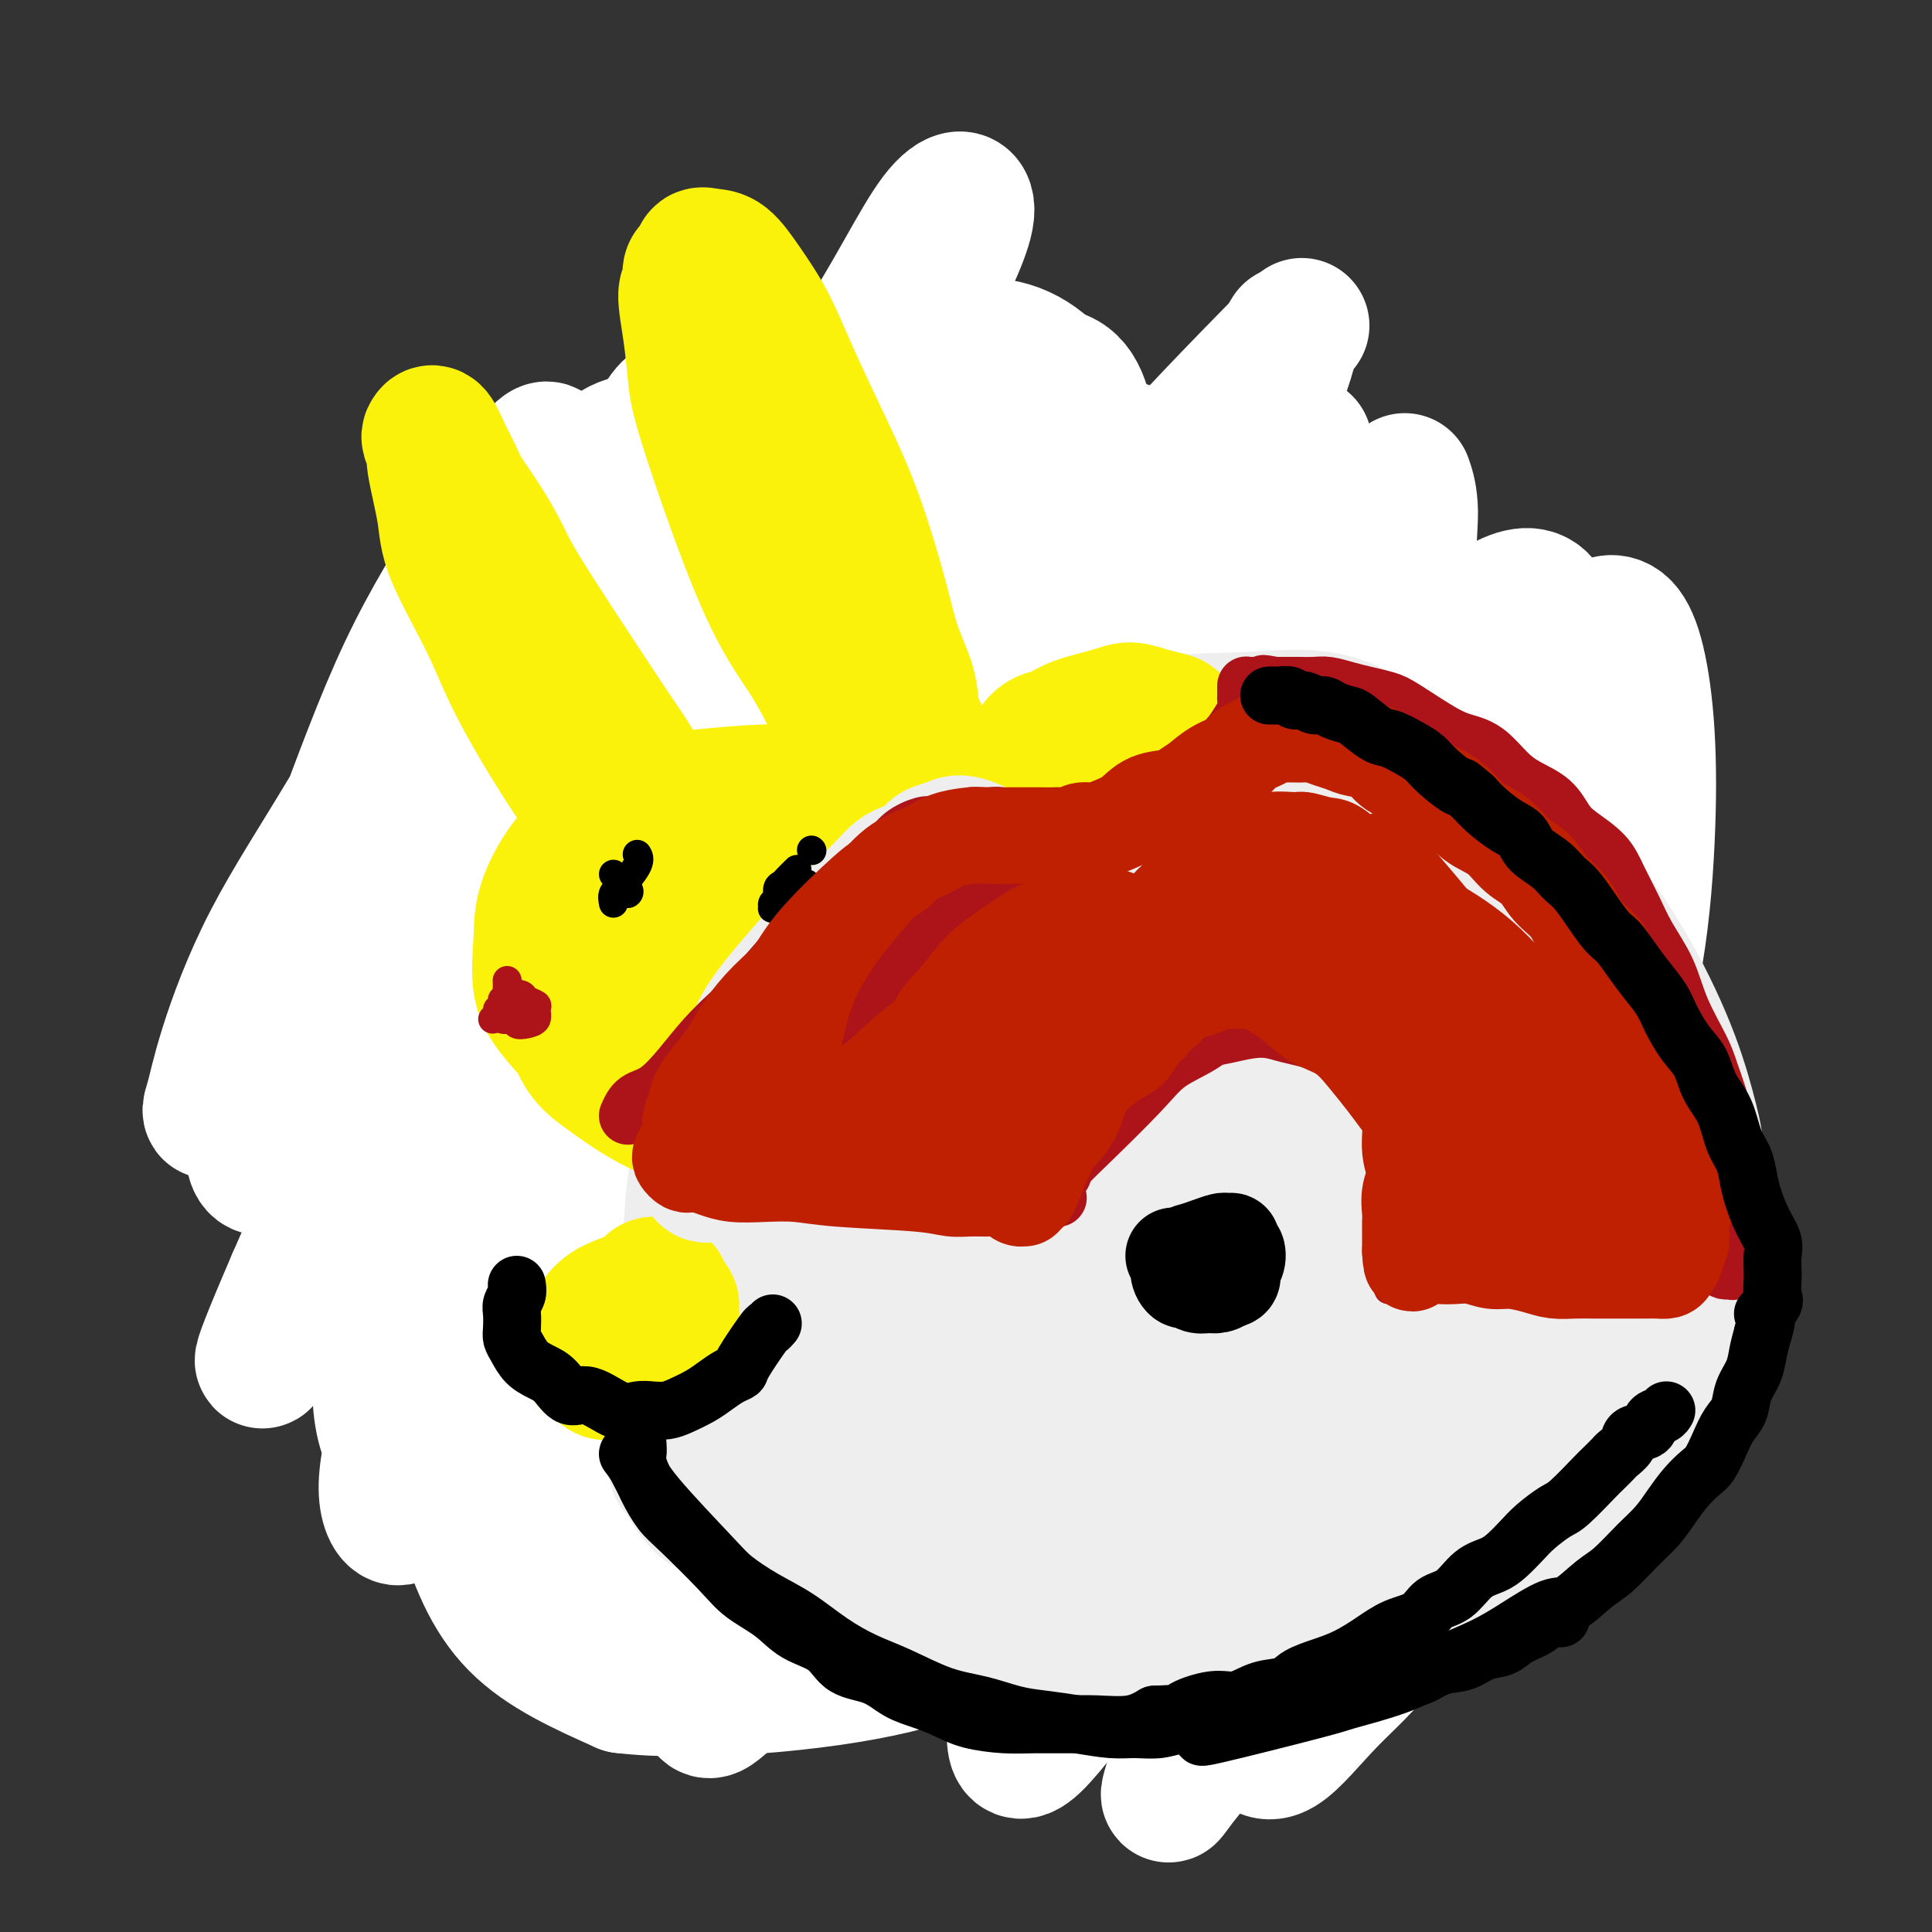 <svg viewBox='0 0 400 400' version='1.1' xmlns='http://www.w3.org/2000/svg' xmlns:xlink='http://www.w3.org/1999/xlink'><rect x="0" y="0" width="400" height="400" fill="#333333" stroke="none"/><g fill='none' stroke='#EEEEEE' stroke-width='28' stroke-linecap='round' stroke-linejoin='round'><path d='M101,144c-1.001,0.316 -2.001,0.631 -3,2c-0.999,1.369 -1.996,3.791 -4,8c-2.004,4.209 -5.014,10.207 -7,16c-1.986,5.793 -2.947,11.383 -4,17c-1.053,5.617 -2.200,11.261 -3,18c-0.800,6.739 -1.255,14.574 -2,20c-0.745,5.426 -1.779,8.444 0,18c1.779,9.556 6.373,25.651 10,36c3.627,10.349 6.287,14.951 10,20c3.713,5.049 8.478,10.546 14,15c5.522,4.454 11.802,7.866 18,11c6.198,3.134 12.316,5.991 18,8c5.684,2.009 10.935,3.169 17,4c6.065,0.831 12.946,1.332 20,1c7.054,-0.332 14.283,-1.498 21,-3c6.717,-1.502 12.924,-3.341 19,-5c6.076,-1.659 12.021,-3.138 18,-6c5.979,-2.862 11.993,-7.107 18,-11c6.007,-3.893 12.006,-7.433 17,-11c4.994,-3.567 8.984,-7.163 13,-11c4.016,-3.837 8.060,-7.917 11,-12c2.940,-4.083 4.778,-8.168 7,-12c2.222,-3.832 4.829,-7.411 7,-12c2.171,-4.589 3.905,-10.188 5,-15c1.095,-4.812 1.551,-8.836 2,-14c0.449,-5.164 0.890,-11.467 0,-18c-0.890,-6.533 -3.111,-13.295 -6,-20c-2.889,-6.705 -6.444,-13.352 -10,-20'/><path d='M307,168c-4.315,-9.000 -7.101,-11.498 -11,-16c-3.899,-4.502 -8.909,-11.006 -14,-17c-5.091,-5.994 -10.261,-11.476 -16,-16c-5.739,-4.524 -12.046,-8.089 -19,-12c-6.954,-3.911 -14.556,-8.169 -22,-11c-7.444,-2.831 -14.731,-4.235 -22,-5c-7.269,-0.765 -14.519,-0.891 -22,-1c-7.481,-0.109 -15.191,-0.202 -22,1c-6.809,1.202 -12.716,3.698 -19,7c-6.284,3.302 -12.945,7.410 -19,12c-6.055,4.590 -11.505,9.663 -17,15c-5.495,5.337 -11.036,10.938 -15,17c-3.964,6.062 -6.352,12.584 -9,19c-2.648,6.416 -5.558,12.727 -8,19c-2.442,6.273 -4.416,12.508 -5,20c-0.584,7.492 0.223,16.241 0,22c-0.223,5.759 -1.475,8.528 3,19c4.475,10.472 14.678,28.648 22,39c7.322,10.352 11.765,12.882 17,17c5.235,4.118 11.263,9.824 18,14c6.737,4.176 14.181,6.821 21,9c6.819,2.179 13.011,3.891 19,5c5.989,1.109 11.776,1.615 19,1c7.224,-0.615 15.886,-2.350 24,-4c8.114,-1.650 15.681,-3.217 23,-6c7.319,-2.783 14.390,-6.784 21,-10c6.610,-3.216 12.760,-5.646 19,-10c6.240,-4.354 12.569,-10.631 18,-16c5.431,-5.369 9.962,-9.830 14,-15c4.038,-5.170 7.582,-11.049 10,-17c2.418,-5.951 3.709,-11.976 5,-18'/><path d='M320,230c2.319,-9.054 0.615,-14.190 -2,-21c-2.615,-6.810 -6.142,-15.296 -10,-24c-3.858,-8.704 -8.048,-17.628 -13,-26c-4.952,-8.372 -10.666,-16.194 -17,-24c-6.334,-7.806 -13.288,-15.596 -21,-22c-7.712,-6.404 -16.183,-11.423 -25,-15c-8.817,-3.577 -17.979,-5.714 -27,-7c-9.021,-1.286 -17.899,-1.722 -27,-1c-9.101,0.722 -18.424,2.602 -27,6c-8.576,3.398 -16.403,8.315 -24,14c-7.597,5.685 -14.963,12.138 -21,19c-6.037,6.862 -10.745,14.134 -15,22c-4.255,7.866 -8.058,16.326 -11,25c-2.942,8.674 -5.024,17.563 -6,26c-0.976,8.437 -0.846,16.421 0,25c0.846,8.579 2.408,17.754 5,25c2.592,7.246 6.214,12.564 11,19c4.786,6.436 10.735,13.988 17,20c6.265,6.012 12.847,10.482 20,15c7.153,4.518 14.877,9.085 22,12c7.123,2.915 13.646,4.179 21,5c7.354,0.821 15.539,1.201 24,0c8.461,-1.201 17.197,-3.982 25,-7c7.803,-3.018 14.673,-6.274 22,-10c7.327,-3.726 15.110,-7.922 22,-14c6.890,-6.078 12.888,-14.037 18,-21c5.112,-6.963 9.339,-12.928 13,-21c3.661,-8.072 6.755,-18.250 8,-28c1.245,-9.750 0.641,-19.071 -1,-29c-1.641,-9.929 -4.321,-20.464 -7,-31'/><path d='M294,162c-2.781,-9.665 -6.235,-18.328 -11,-27c-4.765,-8.672 -10.841,-17.354 -18,-24c-7.159,-6.646 -15.400,-11.256 -24,-15c-8.600,-3.744 -17.559,-6.622 -27,-8c-9.441,-1.378 -19.365,-1.256 -29,0c-9.635,1.256 -18.982,3.647 -28,8c-9.018,4.353 -17.708,10.669 -25,17c-7.292,6.331 -13.185,12.677 -19,20c-5.815,7.323 -11.553,15.622 -16,24c-4.447,8.378 -7.603,16.835 -9,26c-1.397,9.165 -1.035,19.039 -1,28c0.035,8.961 -0.257,17.009 2,25c2.257,7.991 7.063,15.926 12,23c4.937,7.074 10.003,13.285 16,19c5.997,5.715 12.923,10.932 20,15c7.077,4.068 14.305,6.987 21,9c6.695,2.013 12.856,3.119 20,2c7.144,-1.119 15.270,-4.463 23,-7c7.730,-2.537 15.063,-4.267 22,-8c6.937,-3.733 13.477,-9.470 19,-15c5.523,-5.530 10.028,-10.852 14,-17c3.972,-6.148 7.411,-13.120 10,-21c2.589,-7.880 4.326,-16.668 5,-25c0.674,-8.332 0.283,-16.207 -1,-25c-1.283,-8.793 -3.459,-18.503 -7,-27c-3.541,-8.497 -8.449,-15.779 -14,-22c-5.551,-6.221 -11.746,-11.379 -19,-15c-7.254,-3.621 -15.568,-5.706 -22,-8c-6.432,-2.294 -10.980,-4.798 -22,-2c-11.020,2.798 -28.510,10.899 -46,19'/><path d='M140,131c-10.806,5.415 -14.820,9.452 -19,15c-4.180,5.548 -8.527,12.608 -12,20c-3.473,7.392 -6.074,15.115 -8,23c-1.926,7.885 -3.178,15.932 -3,24c0.178,8.068 1.785,16.158 5,24c3.215,7.842 8.039,15.437 14,22c5.961,6.563 13.058,12.094 20,17c6.942,4.906 13.730,9.186 21,12c7.270,2.814 15.024,4.163 23,4c7.976,-0.163 16.175,-1.838 24,-4c7.825,-2.162 15.274,-4.810 22,-9c6.726,-4.190 12.727,-9.924 18,-16c5.273,-6.076 9.818,-12.496 13,-21c3.182,-8.504 5.001,-19.091 6,-29c0.999,-9.909 1.178,-19.139 0,-30c-1.178,-10.861 -3.715,-23.353 -7,-34c-3.285,-10.647 -7.320,-19.447 -13,-27c-5.680,-7.553 -13.006,-13.858 -21,-18c-7.994,-4.142 -16.657,-6.122 -25,-6c-8.343,0.122 -16.367,2.345 -25,6c-8.633,3.655 -17.873,8.743 -26,16c-8.127,7.257 -15.139,16.682 -21,24c-5.861,7.318 -10.571,12.528 -14,28c-3.429,15.472 -5.576,41.205 -4,56c1.576,14.795 6.874,18.653 13,24c6.126,5.347 13.081,12.184 20,17c6.919,4.816 13.803,7.610 22,9c8.197,1.390 17.707,1.374 27,1c9.293,-0.374 18.369,-1.107 26,-4c7.631,-2.893 13.815,-7.947 20,-13'/><path d='M236,262c5.900,-4.880 10.649,-10.578 14,-18c3.351,-7.422 5.302,-16.566 6,-26c0.698,-9.434 0.142,-19.158 -2,-29c-2.142,-9.842 -5.870,-19.801 -11,-28c-5.130,-8.199 -11.663,-14.637 -18,-19c-6.337,-4.363 -12.478,-6.652 -20,-7c-7.522,-0.348 -16.424,1.244 -24,4c-7.576,2.756 -13.826,6.678 -20,13c-6.174,6.322 -12.271,15.046 -17,23c-4.729,7.954 -8.091,15.138 -9,23c-0.909,7.862 0.633,16.404 3,24c2.367,7.596 5.557,14.248 10,20c4.443,5.752 10.138,10.603 17,14c6.862,3.397 14.892,5.338 23,6c8.108,0.662 16.293,0.044 24,-2c7.707,-2.044 14.937,-5.516 20,-10c5.063,-4.484 7.959,-9.981 11,-17c3.041,-7.019 6.227,-15.562 7,-24c0.773,-8.438 -0.869,-16.773 -3,-25c-2.131,-8.227 -4.753,-16.345 -9,-22c-4.247,-5.655 -10.120,-8.845 -16,-10c-5.880,-1.155 -11.768,-0.273 -18,2c-6.232,2.273 -12.808,5.939 -18,11c-5.192,5.061 -8.999,11.518 -12,19c-3.001,7.482 -5.195,15.991 -6,24c-0.805,8.009 -0.222,15.520 1,22c1.222,6.480 3.082,11.930 6,16c2.918,4.070 6.896,6.761 12,9c5.104,2.239 11.336,4.026 16,4c4.664,-0.026 7.761,-1.865 11,-5c3.239,-3.135 6.619,-7.568 10,-12'/><path d='M224,242c2.583,-5.021 4.039,-11.572 5,-18c0.961,-6.428 1.427,-12.731 0,-20c-1.427,-7.269 -4.748,-15.503 -9,-22c-4.252,-6.497 -9.437,-11.258 -15,-15c-5.563,-3.742 -11.504,-6.465 -18,-7c-6.496,-0.535 -13.546,1.119 -20,3c-6.454,1.881 -12.313,3.990 -18,8c-5.687,4.010 -11.201,9.922 -15,15c-3.799,5.078 -5.882,9.321 -7,15c-1.118,5.679 -1.272,12.794 0,18c1.272,5.206 3.969,8.501 7,12c3.031,3.499 6.397,7.201 11,10c4.603,2.799 10.444,4.696 17,6c6.556,1.304 13.827,2.014 21,1c7.173,-1.014 14.249,-3.753 21,-7c6.751,-3.247 13.178,-7.004 18,-12c4.822,-4.996 8.041,-11.232 10,-18c1.959,-6.768 2.660,-14.068 1,-22c-1.660,-7.932 -5.680,-16.495 -10,-23c-4.320,-6.505 -8.941,-10.953 -15,-14c-6.059,-3.047 -13.556,-4.695 -21,-5c-7.444,-0.305 -14.836,0.732 -22,4c-7.164,3.268 -14.101,8.768 -20,13c-5.899,4.232 -10.760,7.196 -15,20c-4.240,12.804 -7.858,35.448 -9,47c-1.142,11.552 0.191,12.013 3,15c2.809,2.987 7.093,8.502 12,12c4.907,3.498 10.436,4.980 16,6c5.564,1.020 11.161,1.577 17,0c5.839,-1.577 11.919,-5.289 18,-9'/><path d='M187,255c5.513,-4.573 10.295,-11.505 14,-19c3.705,-7.495 6.333,-15.551 7,-24c0.667,-8.449 -0.629,-17.290 -2,-25c-1.371,-7.710 -2.819,-14.288 -6,-19c-3.181,-4.712 -8.094,-7.557 -13,-9c-4.906,-1.443 -9.804,-1.483 -15,1c-5.196,2.483 -10.689,7.489 -15,13c-4.311,5.511 -7.439,11.527 -9,18c-1.561,6.473 -1.556,13.404 -1,20c0.556,6.596 1.663,12.857 4,18c2.337,5.143 5.904,9.168 10,12c4.096,2.832 8.722,4.471 13,5c4.278,0.529 8.210,-0.050 13,-3c4.790,-2.950 10.439,-8.269 14,-14c3.561,-5.731 5.035,-11.873 6,-18c0.965,-6.127 1.421,-12.240 1,-16c-0.421,-3.760 -1.720,-5.167 -3,-7c-1.280,-1.833 -2.543,-4.093 -5,-4c-2.457,0.093 -6.110,2.539 -9,4c-2.890,1.461 -5.018,1.935 -8,8c-2.982,6.065 -6.818,17.719 -8,24c-1.182,6.281 0.291,7.189 2,9c1.709,1.811 3.653,4.527 6,6c2.347,1.473 5.098,1.704 9,1c3.902,-0.704 8.954,-2.343 13,-5c4.046,-2.657 7.087,-6.331 10,-10c2.913,-3.669 5.698,-7.334 7,-11c1.302,-3.666 1.120,-7.333 1,-10c-0.120,-2.667 -0.177,-4.333 -1,-5c-0.823,-0.667 -2.411,-0.333 -4,0'/></g>
<g fill='none' stroke='#FFFFFF' stroke-width='28' stroke-linecap='round' stroke-linejoin='round'><path d='M321,165c-1.587,3.168 -3.174,6.335 -5,13c-1.826,6.665 -3.892,16.826 -7,26c-3.108,9.174 -7.258,17.361 -11,28c-3.742,10.639 -7.078,23.729 -10,33c-2.922,9.271 -5.432,14.724 -12,30c-6.568,15.276 -17.195,40.376 -23,53c-5.805,12.624 -6.788,12.773 -8,15c-1.212,2.227 -2.652,6.532 -3,8c-0.348,1.468 0.397,0.098 2,-2c1.603,-2.098 4.065,-4.925 8,-10c3.935,-5.075 9.344,-12.400 15,-20c5.656,-7.600 11.560,-15.477 18,-25c6.440,-9.523 13.418,-20.693 19,-30c5.582,-9.307 9.770,-16.751 14,-26c4.230,-9.249 8.501,-20.303 12,-30c3.499,-9.697 6.225,-18.038 8,-27c1.775,-8.962 2.599,-18.546 3,-27c0.401,-8.454 0.380,-15.779 0,-22c-0.380,-6.221 -1.119,-11.337 -2,-15c-0.881,-3.663 -1.904,-5.871 -3,-7c-1.096,-1.129 -2.266,-1.178 -3,-1c-0.734,0.178 -1.032,0.584 -1,3c0.032,2.416 0.393,6.843 0,12c-0.393,5.157 -1.541,11.045 -2,20c-0.459,8.955 -0.230,20.978 0,33'/><path d='M330,197c-0.711,16.356 -0.989,23.245 -2,33c-1.011,9.755 -2.755,22.375 -5,33c-2.245,10.625 -4.991,19.256 -9,28c-4.009,8.744 -9.282,17.602 -14,26c-4.718,8.398 -8.883,16.335 -13,22c-4.117,5.665 -8.188,9.059 -12,13c-3.812,3.941 -7.365,8.429 -10,10c-2.635,1.571 -4.350,0.223 -5,-2c-0.650,-2.223 -0.233,-5.323 1,-11c1.233,-5.677 3.283,-13.933 6,-24c2.717,-10.067 6.102,-21.947 10,-35c3.898,-13.053 8.311,-27.280 13,-41c4.689,-13.720 9.655,-26.931 14,-40c4.345,-13.069 8.068,-25.994 11,-37c2.932,-11.006 5.074,-20.094 6,-28c0.926,-7.906 0.636,-14.631 -1,-18c-1.636,-3.369 -4.619,-3.383 -9,-1c-4.381,2.383 -10.160,7.163 -15,14c-4.840,6.837 -8.740,15.730 -15,27c-6.260,11.270 -14.881,24.917 -22,38c-7.119,13.083 -12.735,25.600 -18,39c-5.265,13.400 -10.177,27.682 -14,41c-3.823,13.318 -6.555,25.673 -9,36c-2.445,10.327 -4.603,18.625 -6,25c-1.397,6.375 -2.034,10.826 -2,14c0.034,3.174 0.738,5.071 4,2c3.262,-3.071 9.081,-11.110 13,-16c3.919,-4.890 5.937,-6.630 15,-26c9.063,-19.370 25.171,-56.369 35,-79c9.829,-22.631 13.380,-30.895 17,-41c3.620,-10.105 7.310,-22.053 11,-34'/><path d='M305,165c3.341,-9.967 6.194,-17.883 6,-24c-0.194,-6.117 -3.435,-10.435 -7,-9c-3.565,1.435 -7.454,8.622 -12,16c-4.546,7.378 -9.749,14.948 -17,26c-7.251,11.052 -16.551,25.588 -24,40c-7.449,14.412 -13.048,28.701 -18,42c-4.952,13.299 -9.256,25.607 -13,37c-3.744,11.393 -6.929,21.870 -8,30c-1.071,8.130 -0.028,13.912 1,17c1.028,3.088 2.042,3.481 6,0c3.958,-3.481 10.862,-10.837 17,-20c6.138,-9.163 11.511,-20.133 17,-33c5.489,-12.867 11.092,-27.631 17,-42c5.908,-14.369 12.119,-28.342 17,-42c4.881,-13.658 8.431,-27.002 11,-38c2.569,-10.998 4.158,-19.649 4,-26c-0.158,-6.351 -2.062,-10.402 -6,-9c-3.938,1.402 -9.908,8.258 -15,16c-5.092,7.742 -9.305,16.371 -16,28c-6.695,11.629 -15.872,26.257 -23,41c-7.128,14.743 -12.208,29.602 -17,43c-4.792,13.398 -9.296,25.335 -13,36c-3.704,10.665 -6.610,20.058 -8,27c-1.390,6.942 -1.266,11.432 -1,14c0.266,2.568 0.672,3.214 4,-1c3.328,-4.214 9.577,-13.287 14,-20c4.423,-6.713 7.021,-11.068 16,-32c8.979,-20.932 24.341,-58.443 33,-81c8.659,-22.557 10.617,-30.159 13,-39c2.383,-8.841 5.192,-18.920 8,-29'/><path d='M291,133c3.459,-13.860 1.608,-14.509 1,-17c-0.608,-2.491 0.029,-6.825 0,-10c-0.029,-3.175 -0.722,-5.193 -1,-6c-0.278,-0.807 -0.139,-0.404 0,0'/><path d='M268,69c1.673,-1.728 3.346,-3.456 -3,3c-6.346,6.456 -20.712,21.098 -30,32c-9.288,10.902 -13.498,18.066 -19,28c-5.502,9.934 -12.295,22.640 -18,36c-5.705,13.360 -10.323,27.374 -15,41c-4.677,13.626 -9.413,26.865 -13,40c-3.587,13.135 -6.024,26.165 -9,38c-2.976,11.835 -6.490,22.475 -9,31c-2.510,8.525 -4.016,14.934 -5,21c-0.984,6.066 -1.445,11.790 -1,14c0.445,2.210 1.796,0.905 4,-1c2.204,-1.905 5.260,-4.410 8,-11c2.740,-6.590 5.164,-17.265 9,-30c3.836,-12.735 9.082,-27.531 14,-43c4.918,-15.469 9.506,-31.611 14,-48c4.494,-16.389 8.895,-33.024 13,-49c4.105,-15.976 7.914,-31.291 11,-44c3.086,-12.709 5.447,-22.810 6,-31c0.553,-8.190 -0.704,-14.468 -4,-17c-3.296,-2.532 -8.630,-1.318 -15,3c-6.370,4.318 -13.775,11.739 -23,21c-9.225,9.261 -20.270,20.363 -30,34c-9.730,13.637 -18.144,29.808 -26,45c-7.856,15.192 -15.154,29.405 -21,43c-5.846,13.595 -10.241,26.571 -14,38c-3.759,11.429 -6.884,21.311 -9,29c-2.116,7.689 -3.224,13.186 -3,17c0.224,3.814 1.778,5.947 3,5c1.222,-0.947 2.111,-4.973 3,-9'/><path d='M86,305c2.643,-6.499 7.749,-18.247 12,-32c4.251,-13.753 7.646,-29.513 12,-45c4.354,-15.487 9.665,-30.702 14,-46c4.335,-15.298 7.693,-30.680 10,-43c2.307,-12.320 3.564,-21.577 4,-29c0.436,-7.423 0.050,-13.013 -2,-16c-2.050,-2.987 -5.763,-3.371 -10,0c-4.237,3.371 -8.998,10.498 -15,18c-6.002,7.502 -13.247,15.378 -20,25c-6.753,9.622 -13.016,20.990 -19,31c-5.984,10.010 -11.688,18.663 -16,27c-4.312,8.337 -7.231,16.360 -9,22c-1.769,5.640 -2.387,8.898 -3,11c-0.613,2.102 -1.222,3.050 2,1c3.222,-2.050 10.274,-7.097 14,-12c3.726,-4.903 4.125,-9.662 12,-27c7.875,-17.338 23.225,-47.256 31,-63c7.775,-15.744 7.976,-17.314 9,-22c1.024,-4.686 2.872,-12.488 1,-12c-1.872,0.488 -7.464,9.266 -13,18c-5.536,8.734 -11.014,17.424 -16,28c-4.986,10.576 -9.478,23.040 -14,35c-4.522,11.960 -9.072,23.418 -12,33c-2.928,9.582 -4.234,17.290 -5,23c-0.766,5.710 -0.990,9.422 0,11c0.990,1.578 3.196,1.022 10,-3c6.804,-4.022 18.205,-11.511 27,-21c8.795,-9.489 14.983,-20.978 24,-34c9.017,-13.022 20.862,-27.578 31,-42c10.138,-14.422 18.569,-28.711 27,-43'/><path d='M172,98c16.682,-25.050 17.388,-28.174 20,-34c2.612,-5.826 7.130,-14.353 8,-19c0.870,-4.647 -1.908,-5.415 -6,0c-4.092,5.415 -9.496,17.012 -17,28c-7.504,10.988 -17.106,21.365 -26,36c-8.894,14.635 -17.079,33.527 -25,51c-7.921,17.473 -15.579,33.526 -22,49c-6.421,15.474 -11.604,30.367 -16,43c-4.396,12.633 -8.004,23.004 -9,31c-0.996,7.996 0.621,13.617 2,16c1.379,2.383 2.519,1.529 6,-2c3.481,-3.529 9.303,-9.731 18,-18c8.697,-8.269 20.270,-18.604 30,-31c9.730,-12.396 17.617,-26.852 26,-40c8.383,-13.148 17.262,-24.987 24,-37c6.738,-12.013 11.334,-24.199 16,-34c4.666,-9.801 9.401,-17.218 11,-22c1.599,-4.782 0.063,-6.930 -3,-5c-3.063,1.930 -7.653,7.939 -13,16c-5.347,8.061 -11.450,18.173 -18,31c-6.550,12.827 -13.547,28.370 -20,42c-6.453,13.630 -12.360,25.348 -17,37c-4.640,11.652 -8.011,23.237 -11,33c-2.989,9.763 -5.594,17.703 -5,24c0.594,6.297 4.388,10.951 8,12c3.612,1.049 7.042,-1.506 12,-6c4.958,-4.494 11.442,-10.926 19,-20c7.558,-9.074 16.189,-20.789 25,-33c8.811,-12.211 17.803,-24.917 25,-38c7.197,-13.083 12.598,-26.541 18,-40'/><path d='M232,168c5.316,-12.391 9.607,-23.368 13,-33c3.393,-9.632 5.887,-17.920 6,-22c0.113,-4.080 -2.156,-3.951 -6,-1c-3.844,2.951 -9.264,8.726 -15,18c-5.736,9.274 -11.788,22.049 -18,36c-6.212,13.951 -12.585,29.079 -18,43c-5.415,13.921 -9.871,26.636 -13,39c-3.129,12.364 -4.931,24.376 -6,34c-1.069,9.624 -1.407,16.859 -1,22c0.407,5.141 1.558,8.189 4,9c2.442,0.811 6.177,-0.613 10,-5c3.823,-4.387 7.736,-11.737 13,-21c5.264,-9.263 11.880,-20.439 18,-32c6.120,-11.561 11.743,-23.507 17,-36c5.257,-12.493 10.149,-25.534 14,-37c3.851,-11.466 6.661,-21.359 9,-30c2.339,-8.641 4.208,-16.030 5,-21c0.792,-4.970 0.506,-7.519 -3,-6c-3.506,1.519 -10.234,7.108 -17,14c-6.766,6.892 -13.571,15.087 -21,27c-7.429,11.913 -15.481,27.545 -22,39c-6.519,11.455 -11.503,18.732 -19,38c-7.497,19.268 -17.505,50.526 -22,67c-4.495,16.474 -3.477,18.165 -2,21c1.477,2.835 3.412,6.815 5,9c1.588,2.185 2.829,2.574 7,-1c4.171,-3.574 11.273,-11.113 16,-20c4.727,-8.887 7.080,-19.123 12,-31c4.920,-11.877 12.406,-25.393 17,-40c4.594,-14.607 6.297,-30.303 8,-46'/><path d='M223,202c1.971,-15.610 2.899,-31.636 4,-46c1.101,-14.364 2.374,-27.067 2,-39c-0.374,-11.933 -2.396,-23.094 -6,-31c-3.604,-7.906 -8.789,-12.555 -15,-14c-6.211,-1.445 -13.449,0.314 -21,5c-7.551,4.686 -15.414,12.297 -24,21c-8.586,8.703 -17.895,18.496 -26,30c-8.105,11.504 -15.008,24.718 -21,38c-5.992,13.282 -11.074,26.632 -15,39c-3.926,12.368 -6.695,23.752 -9,33c-2.305,9.248 -4.145,16.359 -1,28c3.145,11.641 11.277,27.813 19,36c7.723,8.187 15.038,8.389 22,9c6.962,0.611 13.571,1.630 22,0c8.429,-1.630 18.676,-5.909 27,-10c8.324,-4.091 14.723,-7.994 20,-15c5.277,-7.006 9.432,-17.114 13,-26c3.568,-8.886 6.550,-16.548 9,-26c2.450,-9.452 4.369,-20.692 4,-31c-0.369,-10.308 -3.025,-19.682 -6,-29c-2.975,-9.318 -6.269,-18.579 -11,-25c-4.731,-6.421 -10.901,-10.002 -18,-11c-7.099,-0.998 -15.128,0.586 -24,4c-8.872,3.414 -18.587,8.656 -27,17c-8.413,8.344 -15.524,19.788 -22,31c-6.476,11.212 -12.317,22.192 -17,33c-4.683,10.808 -8.208,21.443 -10,32c-1.792,10.557 -1.851,21.036 -1,31c0.851,9.964 2.614,19.413 5,28c2.386,8.587 5.396,16.310 11,22c5.604,5.690 13.802,9.345 22,13'/><path d='M129,349c14.640,1.783 40.241,-0.260 56,-4c15.759,-3.740 21.675,-9.178 29,-16c7.325,-6.822 16.060,-15.028 23,-25c6.940,-9.972 12.084,-21.709 16,-34c3.916,-12.291 6.604,-25.136 8,-39c1.396,-13.864 1.500,-28.746 0,-43c-1.500,-14.254 -4.605,-27.879 -8,-41c-3.395,-13.121 -7.080,-25.739 -13,-34c-5.920,-8.261 -14.075,-12.165 -22,-15c-7.925,-2.835 -15.620,-4.600 -24,-2c-8.380,2.600 -17.446,9.567 -27,17c-9.554,7.433 -19.596,15.334 -28,26c-8.404,10.666 -15.171,24.098 -21,37c-5.829,12.902 -10.719,25.275 -15,35c-4.281,9.725 -7.953,16.801 -7,32c0.953,15.199 6.530,38.519 13,50c6.470,11.481 13.833,11.123 21,13c7.167,1.877 14.137,5.991 23,6c8.863,0.009 19.617,-4.086 28,-9c8.383,-4.914 14.395,-10.648 20,-19c5.605,-8.352 10.803,-19.324 15,-31c4.197,-11.676 7.393,-24.057 9,-37c1.607,-12.943 1.626,-26.447 0,-40c-1.626,-13.553 -4.895,-27.156 -9,-37c-4.105,-9.844 -9.045,-15.928 -15,-20c-5.955,-4.072 -12.926,-6.133 -21,-4c-8.074,2.133 -17.251,8.459 -26,17c-8.749,8.541 -17.071,19.297 -24,31c-6.929,11.703 -12.464,24.351 -18,37'/><path d='M112,200c-5.204,12.760 -9.214,26.161 -12,38c-2.786,11.839 -4.349,22.115 -4,32c0.349,9.885 2.609,19.378 7,27c4.391,7.622 10.914,13.374 18,18c7.086,4.626 14.735,8.127 24,9c9.265,0.873 20.144,-0.883 31,-4c10.856,-3.117 21.687,-7.594 32,-14c10.313,-6.406 20.109,-14.742 28,-25c7.891,-10.258 13.879,-22.437 18,-35c4.121,-12.563 6.376,-25.508 7,-40c0.624,-14.492 -0.382,-30.531 -2,-45c-1.618,-14.469 -3.848,-27.368 -8,-39c-4.152,-11.632 -10.228,-21.997 -18,-28c-7.772,-6.003 -17.242,-7.645 -27,-6c-9.758,1.645 -19.804,6.575 -30,13c-10.196,6.425 -20.542,14.345 -31,24c-10.458,9.655 -21.028,21.047 -29,34c-7.972,12.953 -13.347,27.468 -18,41c-4.653,13.532 -8.584,26.081 -11,37c-2.416,10.919 -3.318,20.208 -3,29c0.318,8.792 1.854,17.088 4,23c2.146,5.912 4.901,9.440 10,12c5.099,2.560 12.544,4.152 20,3c7.456,-1.152 14.925,-5.049 22,-12c7.075,-6.951 13.757,-16.955 20,-27c6.243,-10.045 12.047,-20.129 16,-32c3.953,-11.871 6.054,-25.529 7,-38c0.946,-12.471 0.738,-23.755 -1,-34c-1.738,-10.245 -5.006,-19.451 -9,-24c-3.994,-4.549 -8.712,-4.443 -15,-2c-6.288,2.443 -14.144,7.221 -22,12'/><path d='M136,147c-7.102,7.124 -13.858,18.935 -20,31c-6.142,12.065 -11.671,24.385 -16,36c-4.329,11.615 -7.459,22.526 -9,32c-1.541,9.474 -1.495,17.511 -1,24c0.495,6.489 1.439,11.428 2,14c0.561,2.572 0.741,2.776 3,-1c2.259,-3.776 6.598,-11.532 12,-20c5.402,-8.468 11.866,-17.649 17,-29c5.134,-11.351 8.936,-24.873 12,-37c3.064,-12.127 5.389,-22.859 7,-33c1.611,-10.141 2.509,-19.691 2,-24c-0.509,-4.309 -2.424,-3.375 -5,-4c-2.576,-0.625 -5.813,-2.807 -15,10c-9.187,12.807 -24.326,40.605 -33,57c-8.674,16.395 -10.884,21.387 -14,28c-3.116,6.613 -7.137,14.847 -9,20c-1.863,5.153 -1.567,7.227 -2,8c-0.433,0.773 -1.594,0.247 2,-4c3.594,-4.247 11.944,-12.213 18,-23c6.056,-10.787 9.817,-24.395 16,-39c6.183,-14.605 14.789,-30.209 22,-45c7.211,-14.791 13.026,-28.771 18,-40c4.974,-11.229 9.107,-19.707 11,-26c1.893,-6.293 1.545,-10.403 0,-9c-1.545,1.403 -4.289,8.317 -9,16c-4.711,7.683 -11.389,16.136 -18,28c-6.611,11.864 -13.153,27.139 -20,42c-6.847,14.861 -13.997,29.309 -20,43c-6.003,13.691 -10.858,26.626 -15,37c-4.142,10.374 -7.571,18.187 -11,26'/><path d='M61,265c-10.987,25.476 -5.454,15.167 -4,12c1.454,-3.167 -1.170,0.810 1,-2c2.170,-2.810 9.134,-12.407 14,-24c4.866,-11.593 7.633,-25.184 13,-39c5.367,-13.816 13.334,-27.859 20,-42c6.666,-14.141 12.030,-28.380 17,-40c4.970,-11.620 9.545,-20.621 13,-28c3.455,-7.379 5.790,-13.136 6,-16c0.210,-2.864 -1.705,-2.836 -4,1c-2.295,3.836 -4.969,11.480 -9,19c-4.031,7.520 -9.420,14.917 -14,25c-4.580,10.083 -8.352,22.852 -12,35c-3.648,12.148 -7.171,23.674 -10,34c-2.829,10.326 -4.962,19.453 -6,26c-1.038,6.547 -0.979,10.515 -2,15c-1.021,4.485 -3.123,9.486 6,2c9.123,-7.486 29.470,-27.458 42,-41c12.530,-13.542 17.244,-20.655 23,-30c5.756,-9.345 12.553,-20.924 18,-30c5.447,-9.076 9.544,-15.650 12,-19c2.456,-3.350 3.269,-3.477 2,-1c-1.269,2.477 -4.621,7.559 -9,16c-4.379,8.441 -9.783,20.241 -16,33c-6.217,12.759 -13.245,26.478 -20,41c-6.755,14.522 -13.236,29.849 -18,43c-4.764,13.151 -7.813,24.126 -11,34c-3.187,9.874 -6.514,18.647 -7,24c-0.486,5.353 1.869,7.287 3,7c1.131,-0.287 1.037,-2.796 5,-10c3.963,-7.204 11.981,-19.102 20,-31'/><path d='M134,279c8.204,-13.289 16.215,-26.010 24,-40c7.785,-13.990 15.346,-29.247 22,-44c6.654,-14.753 12.401,-29.002 18,-40c5.599,-10.998 11.049,-18.745 14,-25c2.951,-6.255 3.403,-11.019 2,-11c-1.403,0.019 -4.661,4.822 -9,12c-4.339,7.178 -9.757,16.733 -15,28c-5.243,11.267 -10.310,24.247 -16,36c-5.690,11.753 -12.004,22.281 -17,31c-4.996,8.719 -8.676,15.631 -12,21c-3.324,5.369 -6.294,9.196 -7,10c-0.706,0.804 0.851,-1.413 5,-6c4.149,-4.587 10.889,-11.542 17,-21c6.111,-9.458 11.592,-21.419 19,-34c7.408,-12.581 16.743,-25.784 25,-37c8.257,-11.216 15.438,-20.447 22,-29c6.562,-8.553 12.507,-16.428 17,-22c4.493,-5.572 7.534,-8.843 9,-10c1.466,-1.157 1.356,-0.202 -2,5c-3.356,5.202 -9.959,14.652 -15,23c-5.041,8.348 -8.521,15.595 -17,33c-8.479,17.405 -21.957,44.968 -28,58c-6.043,13.032 -4.650,11.532 -5,12c-0.350,0.468 -2.442,2.905 1,0c3.442,-2.905 12.420,-11.151 19,-20c6.580,-8.849 10.764,-18.300 16,-29c5.236,-10.700 11.525,-22.650 17,-35c5.475,-12.350 10.136,-25.100 14,-35c3.864,-9.900 6.932,-16.950 10,-24'/><path d='M262,86c4.836,-12.366 4.926,-13.783 5,-15c0.074,-1.217 0.133,-2.236 0,-2c-0.133,0.236 -0.458,1.728 -1,4c-0.542,2.272 -1.302,5.325 -2,9c-0.698,3.675 -1.333,7.971 -2,12c-0.667,4.029 -1.365,7.789 -1,12c0.365,4.211 1.795,8.873 3,13c1.205,4.127 2.186,7.719 4,11c1.814,3.281 4.461,6.249 6,9c1.539,2.751 1.970,5.283 3,7c1.030,1.717 2.659,2.617 3,3c0.341,0.383 -0.605,0.248 -1,0c-0.395,-0.248 -0.240,-0.611 -1,-3c-0.760,-2.389 -2.435,-6.806 -4,-11c-1.565,-4.194 -3.019,-8.166 -4,-12c-0.981,-3.834 -1.489,-7.528 -2,-11c-0.511,-3.472 -1.027,-6.720 -1,-9c0.027,-2.280 0.595,-3.590 1,-5c0.405,-1.410 0.648,-2.918 1,-4c0.352,-1.082 0.815,-1.738 1,-2c0.185,-0.262 0.093,-0.131 0,0'/></g>
<g fill='none' stroke='#EEEEEE' stroke-width='28' stroke-linecap='round' stroke-linejoin='round'><path d='M224,193c-0.576,-0.334 -1.152,-0.668 -2,0c-0.848,0.668 -1.968,2.337 -3,4c-1.032,1.663 -1.975,3.318 -4,6c-2.025,2.682 -5.133,6.389 -7,11c-1.867,4.611 -2.493,10.125 -4,15c-1.507,4.875 -3.896,9.110 -5,14c-1.104,4.890 -0.923,10.435 -1,15c-0.077,4.565 -0.413,8.149 0,12c0.413,3.851 1.574,7.968 3,12c1.426,4.032 3.117,7.977 6,12c2.883,4.023 6.958,8.123 11,12c4.042,3.877 8.051,7.530 12,10c3.949,2.470 7.837,3.756 12,5c4.163,1.244 8.600,2.447 12,3c3.400,0.553 5.761,0.455 9,0c3.239,-0.455 7.354,-1.267 12,-3c4.646,-1.733 9.822,-4.387 15,-7c5.178,-2.613 10.359,-5.183 15,-8c4.641,-2.817 8.741,-5.879 13,-9c4.259,-3.121 8.676,-6.301 12,-10c3.324,-3.699 5.555,-7.918 8,-12c2.445,-4.082 5.105,-8.025 7,-12c1.895,-3.975 3.026,-7.980 4,-12c0.974,-4.020 1.793,-8.055 2,-11c0.207,-2.945 -0.196,-4.800 -1,-8c-0.804,-3.200 -2.009,-7.744 -4,-13c-1.991,-5.256 -4.767,-11.223 -8,-17c-3.233,-5.777 -6.924,-11.365 -11,-16c-4.076,-4.635 -8.538,-8.318 -13,-12'/><path d='M314,174c-4.339,-3.960 -8.686,-7.860 -13,-11c-4.314,-3.140 -8.595,-5.520 -13,-8c-4.405,-2.480 -8.935,-5.058 -14,-6c-5.065,-0.942 -10.667,-0.247 -16,0c-5.333,0.247 -10.397,0.045 -15,1c-4.603,0.955 -8.744,3.066 -14,6c-5.256,2.934 -11.627,6.692 -17,11c-5.373,4.308 -9.747,9.166 -14,15c-4.253,5.834 -8.385,12.645 -11,20c-2.615,7.355 -3.712,15.256 -6,23c-2.288,7.744 -5.766,15.333 -7,22c-1.234,6.667 -0.225,12.412 0,19c0.225,6.588 -0.336,14.020 0,19c0.336,4.980 1.567,7.510 3,11c1.433,3.490 3.067,7.940 6,12c2.933,4.060 7.164,7.730 13,11c5.836,3.270 13.277,6.141 20,8c6.723,1.859 12.729,2.707 19,3c6.271,0.293 12.809,0.031 19,-1c6.191,-1.031 12.036,-2.830 18,-5c5.964,-2.170 12.046,-4.710 18,-8c5.954,-3.290 11.780,-7.330 17,-10c5.220,-2.670 9.834,-3.971 16,-11c6.166,-7.029 13.884,-19.786 17,-28c3.116,-8.214 1.629,-11.883 1,-16c-0.629,-4.117 -0.401,-8.680 -2,-15c-1.599,-6.320 -5.027,-14.395 -9,-22c-3.973,-7.605 -8.493,-14.740 -14,-21c-5.507,-6.260 -12.002,-11.646 -18,-16c-5.998,-4.354 -11.499,-7.677 -17,-11'/><path d='M281,166c-9.477,-4.673 -15.668,-2.856 -22,-2c-6.332,0.856 -12.805,0.751 -18,1c-5.195,0.249 -9.114,0.853 -18,9c-8.886,8.147 -22.741,23.836 -30,34c-7.259,10.164 -7.923,14.802 -9,21c-1.077,6.198 -2.566,13.956 -3,21c-0.434,7.044 0.189,13.374 1,18c0.811,4.626 1.812,7.547 4,12c2.188,4.453 5.564,10.439 10,15c4.436,4.561 9.932,7.698 16,11c6.068,3.302 12.708,6.770 19,8c6.292,1.230 12.235,0.224 19,-1c6.765,-1.224 14.352,-2.664 22,-5c7.648,-2.336 15.357,-5.568 22,-9c6.643,-3.432 12.219,-7.064 17,-12c4.781,-4.936 8.766,-11.175 12,-17c3.234,-5.825 5.716,-11.234 7,-17c1.284,-5.766 1.369,-11.887 0,-19c-1.369,-7.113 -4.193,-15.219 -8,-22c-3.807,-6.781 -8.596,-12.238 -14,-17c-5.404,-4.762 -11.422,-8.828 -18,-12c-6.578,-3.172 -13.715,-5.450 -21,-7c-7.285,-1.550 -14.720,-2.373 -21,-3c-6.280,-0.627 -11.407,-1.058 -17,0c-5.593,1.058 -11.651,3.606 -17,7c-5.349,3.394 -9.989,7.636 -14,12c-4.011,4.364 -7.395,8.850 -10,15c-2.605,6.150 -4.432,13.963 -6,21c-1.568,7.037 -2.877,13.296 -3,19c-0.123,5.704 0.938,10.852 2,16'/><path d='M183,263c0.405,8.287 1.917,11.506 4,17c2.083,5.494 4.735,13.264 9,19c4.265,5.736 10.141,9.440 16,13c5.859,3.560 11.700,6.978 18,9c6.300,2.022 13.057,2.647 20,2c6.943,-0.647 14.070,-2.567 22,-5c7.930,-2.433 16.663,-5.380 24,-9c7.337,-3.620 13.279,-7.912 19,-13c5.721,-5.088 11.221,-10.971 15,-17c3.779,-6.029 5.837,-12.203 7,-19c1.163,-6.797 1.432,-14.215 1,-21c-0.432,-6.785 -1.566,-12.936 -4,-20c-2.434,-7.064 -6.167,-15.042 -11,-22c-4.833,-6.958 -10.766,-12.895 -16,-18c-5.234,-5.105 -9.767,-9.379 -15,-13c-5.233,-3.621 -11.164,-6.589 -17,-9c-5.836,-2.411 -11.576,-4.267 -17,-5c-5.424,-0.733 -10.532,-0.345 -16,0c-5.468,0.345 -11.297,0.645 -17,2c-5.703,1.355 -11.279,3.765 -17,7c-5.721,3.235 -11.588,7.296 -17,12c-5.412,4.704 -10.368,10.053 -15,15c-4.632,4.947 -8.939,9.494 -13,15c-4.061,5.506 -7.877,11.972 -11,18c-3.123,6.028 -5.553,11.620 -7,18c-1.447,6.380 -1.913,13.549 -2,19c-0.087,5.451 0.203,9.183 2,14c1.797,4.817 5.099,10.720 7,16c1.901,5.280 2.400,9.937 9,17c6.600,7.063 19.300,16.531 32,26'/><path d='M193,331c8.646,5.642 14.260,6.748 21,8c6.740,1.252 14.606,2.651 21,3c6.394,0.349 11.316,-0.352 18,-2c6.684,-1.648 15.129,-4.242 23,-7c7.871,-2.758 15.167,-5.678 22,-9c6.833,-3.322 13.204,-7.045 19,-11c5.796,-3.955 11.016,-8.142 15,-12c3.984,-3.858 6.730,-7.387 9,-12c2.270,-4.613 4.062,-10.311 5,-16c0.938,-5.689 1.021,-11.369 1,-16c-0.021,-4.631 -0.144,-8.214 -1,-13c-0.856,-4.786 -2.443,-10.774 -5,-17c-2.557,-6.226 -6.083,-12.688 -10,-19c-3.917,-6.312 -8.224,-12.473 -13,-18c-4.776,-5.527 -10.019,-10.420 -15,-15c-4.981,-4.580 -9.699,-8.847 -15,-12c-5.301,-3.153 -11.187,-5.192 -17,-7c-5.813,-1.808 -11.555,-3.386 -17,-4c-5.445,-0.614 -10.594,-0.266 -16,0c-5.406,0.266 -11.071,0.449 -17,2c-5.929,1.551 -12.124,4.471 -18,8c-5.876,3.529 -11.435,7.666 -16,12c-4.565,4.334 -8.138,8.865 -11,14c-2.862,5.135 -5.013,10.875 -7,17c-1.987,6.125 -3.808,12.635 -5,19c-1.192,6.365 -1.754,12.586 -2,18c-0.246,5.414 -0.176,10.020 1,16c1.176,5.980 3.460,13.335 6,20c2.540,6.665 5.338,12.641 9,19c3.662,6.359 8.189,13.103 14,18c5.811,4.897 12.905,7.949 20,11'/><path d='M212,326c6.821,3.320 13.873,6.119 21,8c7.127,1.881 14.329,2.845 22,3c7.671,0.155 15.810,-0.500 23,-2c7.190,-1.500 13.430,-3.845 20,-7c6.570,-3.155 13.468,-7.120 19,-11c5.532,-3.880 9.697,-7.677 13,-12c3.303,-4.323 5.744,-9.174 7,-15c1.256,-5.826 1.327,-12.626 1,-18c-0.327,-5.374 -1.051,-9.321 -2,-15c-0.949,-5.679 -2.124,-13.089 -9,-25c-6.876,-11.911 -19.454,-28.324 -33,-39c-13.546,-10.676 -28.062,-15.615 -38,-18c-9.938,-2.385 -15.300,-2.216 -20,-1c-4.700,1.216 -8.740,3.478 -14,8c-5.260,4.522 -11.742,11.304 -16,18c-4.258,6.696 -6.293,13.306 -9,21c-2.707,7.694 -6.084,16.473 -7,24c-0.916,7.527 0.631,13.801 2,20c1.369,6.199 2.559,12.323 5,17c2.441,4.677 6.133,7.908 11,10c4.867,2.092 10.910,3.047 17,3c6.090,-0.047 12.227,-1.095 19,-3c6.773,-1.905 14.182,-4.667 20,-9c5.818,-4.333 10.045,-10.239 14,-16c3.955,-5.761 7.637,-11.379 9,-17c1.363,-5.621 0.405,-11.244 0,-16c-0.405,-4.756 -0.259,-8.645 -2,-12c-1.741,-3.355 -5.371,-6.178 -9,-9'/><path d='M276,213c-3.884,-2.335 -9.094,-3.674 -14,-4c-4.906,-0.326 -9.508,0.360 -15,3c-5.492,2.640 -11.875,7.232 -17,12c-5.125,4.768 -8.993,9.711 -12,15c-3.007,5.289 -5.153,10.924 -6,16c-0.847,5.076 -0.395,9.595 1,13c1.395,3.405 3.734,5.698 7,7c3.266,1.302 7.461,1.614 12,2c4.539,0.386 9.423,0.845 14,-1c4.577,-1.845 8.848,-5.994 13,-10c4.152,-4.006 8.184,-7.868 11,-12c2.816,-4.132 4.414,-8.532 5,-13c0.586,-4.468 0.159,-9.002 -1,-12c-1.159,-2.998 -3.050,-4.458 -6,-6c-2.950,-1.542 -6.957,-3.164 -11,-4c-4.043,-0.836 -8.121,-0.885 -12,0c-3.879,0.885 -7.560,2.705 -11,5c-3.440,2.295 -6.638,5.067 -9,9c-2.362,3.933 -3.887,9.029 -5,13c-1.113,3.971 -1.816,6.818 3,12c4.816,5.182 15.149,12.699 22,16c6.851,3.301 10.220,2.387 13,2c2.780,-0.387 4.973,-0.246 8,-2c3.027,-1.754 6.889,-5.401 9,-9c2.111,-3.599 2.470,-7.149 3,-10c0.530,-2.851 1.230,-5.001 0,-9c-1.230,-3.999 -4.392,-9.845 -8,-15c-3.608,-5.155 -7.664,-9.619 -12,-13c-4.336,-3.381 -8.953,-5.680 -13,-7c-4.047,-1.320 -7.523,-1.660 -11,-2'/><path d='M234,209c-5.019,-1.227 -5.565,0.207 -7,3c-1.435,2.793 -3.757,6.945 -5,11c-1.243,4.055 -1.406,8.013 -1,13c0.406,4.987 1.382,11.002 4,17c2.618,5.998 6.878,11.978 11,17c4.122,5.022 8.104,9.086 13,12c4.896,2.914 10.705,4.678 15,5c4.295,0.322 7.077,-0.799 11,-3c3.923,-2.201 8.989,-5.482 12,-10c3.011,-4.518 3.969,-10.274 5,-16c1.031,-5.726 2.136,-11.421 2,-18c-0.136,-6.579 -1.514,-14.040 -4,-20c-2.486,-5.960 -6.079,-10.419 -9,-15c-2.921,-4.581 -5.168,-9.283 -9,-12c-3.832,-2.717 -9.248,-3.449 -13,-3c-3.752,0.449 -5.841,2.078 -8,4c-2.159,1.922 -4.387,4.138 -6,8c-1.613,3.862 -2.612,9.369 -3,14c-0.388,4.631 -0.166,8.387 1,14c1.166,5.613 3.277,13.084 6,18c2.723,4.916 6.057,7.279 10,10c3.943,2.721 8.495,5.802 13,7c4.505,1.198 8.965,0.514 13,-1c4.035,-1.514 7.646,-3.859 11,-6c3.354,-2.141 6.452,-4.077 8,-9c1.548,-4.923 1.547,-12.833 0,-18c-1.547,-5.167 -4.642,-7.591 -8,-10c-3.358,-2.409 -6.981,-4.802 -11,-7c-4.019,-2.198 -8.434,-4.199 -13,-5c-4.566,-0.801 -9.283,-0.400 -14,0'/><path d='M258,209c-4.333,1.135 -8.166,3.972 -11,7c-2.834,3.028 -4.670,6.249 -6,10c-1.330,3.751 -2.153,8.034 -2,12c0.153,3.966 1.282,7.617 4,12c2.718,4.383 7.024,9.500 11,13c3.976,3.500 7.621,5.383 12,7c4.379,1.617 9.491,2.969 13,3c3.509,0.031 5.415,-1.257 8,-3c2.585,-1.743 5.851,-3.941 7,-7c1.149,-3.059 0.183,-6.981 0,-10c-0.183,-3.019 0.418,-5.136 0,-8c-0.418,-2.864 -1.855,-6.476 -3,-9c-1.145,-2.524 -1.999,-3.960 -3,-5c-1.001,-1.040 -2.147,-1.685 -3,-1c-0.853,0.685 -1.411,2.701 -2,4c-0.589,1.299 -1.209,1.880 -1,5c0.209,3.120 1.247,8.778 3,13c1.753,4.222 4.221,7.009 7,10c2.779,2.991 5.869,6.188 9,8c3.131,1.812 6.303,2.241 9,2c2.697,-0.241 4.919,-1.150 7,-2c2.081,-0.850 4.022,-1.640 5,-4c0.978,-2.360 0.994,-6.289 1,-8c0.006,-1.711 0.002,-1.203 0,-1c-0.002,0.203 -0.001,0.102 0,0'/></g>
<g fill='none' stroke='#FBF20B' stroke-width='28' stroke-linecap='round' stroke-linejoin='round'><path d='M148,185c-1.018,-0.817 -2.036,-1.635 -3,-3c-0.964,-1.365 -1.873,-3.278 -3,-5c-1.127,-1.722 -2.473,-3.254 -4,-6c-1.527,-2.746 -3.237,-6.707 -5,-10c-1.763,-3.293 -3.580,-5.919 -5,-8c-1.420,-2.081 -2.443,-3.617 -6,-9c-3.557,-5.383 -9.649,-14.614 -13,-20c-3.351,-5.386 -3.961,-6.929 -5,-9c-1.039,-2.071 -2.505,-4.671 -4,-7c-1.495,-2.329 -3.017,-4.386 -4,-6c-0.983,-1.614 -1.427,-2.784 -2,-4c-0.573,-1.216 -1.273,-2.477 -2,-4c-0.727,-1.523 -1.479,-3.309 -2,-4c-0.521,-0.691 -0.812,-0.287 -1,0c-0.188,0.287 -0.273,0.456 0,1c0.273,0.544 0.905,1.464 1,2c0.095,0.536 -0.346,0.689 0,3c0.346,2.311 1.478,6.780 2,10c0.522,3.220 0.434,5.190 2,9c1.566,3.810 4.785,9.458 7,14c2.215,4.542 3.425,7.977 6,13c2.575,5.023 6.515,11.635 10,17c3.485,5.365 6.515,9.483 10,13c3.485,3.517 7.424,6.433 11,9c3.576,2.567 6.788,4.783 10,7'/><path d='M148,188c4.289,3.091 4.512,2.818 6,3c1.488,0.182 4.241,0.820 6,2c1.759,1.180 2.523,2.904 3,4c0.477,1.096 0.667,1.564 1,2c0.333,0.436 0.809,0.839 1,1c0.191,0.161 0.095,0.081 0,0'/><path d='M184,172c-0.101,-0.935 -0.202,-1.869 -2,-6c-1.798,-4.131 -5.294,-11.458 -8,-17c-2.706,-5.542 -4.622,-9.297 -7,-13c-2.378,-3.703 -5.216,-7.353 -9,-16c-3.784,-8.647 -8.512,-22.290 -11,-30c-2.488,-7.710 -2.735,-9.488 -3,-12c-0.265,-2.512 -0.546,-5.757 -1,-9c-0.454,-3.243 -1.079,-6.484 -1,-8c0.079,-1.516 0.864,-1.306 1,-2c0.136,-0.694 -0.376,-2.291 0,-3c0.376,-0.709 1.639,-0.531 2,-1c0.361,-0.469 -0.179,-1.585 0,-2c0.179,-0.415 1.076,-0.128 2,0c0.924,0.128 1.873,0.097 3,1c1.127,0.903 2.432,2.739 4,5c1.568,2.261 3.400,4.947 5,8c1.600,3.053 2.969,6.474 5,11c2.031,4.526 4.723,10.159 7,15c2.277,4.841 4.139,8.892 6,14c1.861,5.108 3.721,11.275 5,16c1.279,4.725 1.979,8.008 3,11c1.021,2.992 2.365,5.694 3,8c0.635,2.306 0.562,4.216 1,6c0.438,1.784 1.387,3.442 2,5c0.613,1.558 0.889,3.017 1,4c0.111,0.983 0.055,1.492 0,2'/><path d='M192,159c3.500,11.000 1.750,5.500 0,0'/><path d='M141,171c0.000,0.000 0.100,0.100 0.1,0.1'/><path d='M120,178c-0.778,1.409 -1.555,2.819 -2,5c-0.445,2.181 -0.557,5.135 -1,7c-0.443,1.865 -1.218,2.641 -1,7c0.218,4.359 1.429,12.300 3,17c1.571,4.700 3.504,6.158 6,8c2.496,1.842 5.557,4.068 9,6c3.443,1.932 7.268,3.570 11,4c3.732,0.430 7.372,-0.348 11,-1c3.628,-0.652 7.245,-1.179 11,-3c3.755,-1.821 7.649,-4.937 11,-8c3.351,-3.063 6.158,-6.073 9,-9c2.842,-2.927 5.720,-5.773 7,-9c1.280,-3.227 0.964,-6.836 1,-9c0.036,-2.164 0.425,-2.882 0,-5c-0.425,-2.118 -1.663,-5.637 -3,-8c-1.337,-2.363 -2.773,-3.572 -7,-6c-4.227,-2.428 -11.244,-6.075 -16,-8c-4.756,-1.925 -7.250,-2.126 -11,-2c-3.750,0.126 -8.756,0.580 -13,1c-4.244,0.420 -7.725,0.807 -11,2c-3.275,1.193 -6.344,3.192 -9,5c-2.656,1.808 -4.899,3.424 -7,6c-2.101,2.576 -4.060,6.111 -5,9c-0.940,2.889 -0.862,5.130 -1,8c-0.138,2.870 -0.490,6.367 0,9c0.490,2.633 1.824,4.401 4,7c2.176,2.599 5.193,6.028 9,8c3.807,1.972 8.403,2.486 13,3'/><path d='M138,222c4.329,0.980 8.650,1.929 12,2c3.350,0.071 5.728,-0.734 9,-3c3.272,-2.266 7.438,-5.991 10,-9c2.562,-3.009 3.521,-5.303 5,-9c1.479,-3.697 3.480,-8.796 4,-13c0.520,-4.204 -0.439,-7.512 -1,-10c-0.561,-2.488 -0.723,-4.155 -2,-6c-1.277,-1.845 -3.667,-3.870 -6,-5c-2.333,-1.130 -4.608,-1.367 -8,-1c-3.392,0.367 -7.901,1.338 -12,3c-4.099,1.662 -7.788,4.016 -11,7c-3.212,2.984 -5.946,6.600 -8,10c-2.054,3.400 -3.427,6.586 -4,9c-0.573,2.414 -0.345,4.057 1,6c1.345,1.943 3.809,4.185 6,6c2.191,1.815 4.109,3.203 8,2c3.891,-1.203 9.754,-4.998 13,-8c3.246,-3.002 3.876,-5.211 4,-8c0.124,-2.789 -0.258,-6.159 -1,-9c-0.742,-2.841 -1.845,-5.154 -3,-6c-1.155,-0.846 -2.361,-0.227 -4,0c-1.639,0.227 -3.710,0.061 -5,0c-1.290,-0.061 -1.797,-0.017 -2,0c-0.203,0.017 -0.101,0.009 0,0'/><path d='M122,282c0.229,-0.230 0.459,-0.460 1,0c0.541,0.460 1.394,1.609 2,2c0.606,0.391 0.965,0.025 2,0c1.035,-0.025 2.746,0.293 4,0c1.254,-0.293 2.050,-1.197 3,-2c0.950,-0.803 2.055,-1.506 3,-3c0.945,-1.494 1.730,-3.778 2,-5c0.270,-1.222 0.024,-1.382 0,-2c-0.024,-0.618 0.174,-1.694 0,-2c-0.174,-0.306 -0.719,0.158 -2,0c-1.281,-0.158 -3.297,-0.940 -5,-1c-1.703,-0.060 -3.094,0.600 -4,1c-0.906,0.400 -1.326,0.541 -2,1c-0.674,0.459 -1.602,1.237 -2,2c-0.398,0.763 -0.265,1.513 0,2c0.265,0.487 0.661,0.713 1,1c0.339,0.287 0.619,0.635 1,1c0.381,0.365 0.862,0.747 2,1c1.138,0.253 2.934,0.377 4,0c1.066,-0.377 1.402,-1.255 2,-2c0.598,-0.745 1.456,-1.356 2,-2c0.544,-0.644 0.772,-1.322 1,-2'/><path d='M137,272c0.777,-1.195 0.218,-1.182 0,-2c-0.218,-0.818 -0.097,-2.468 0,-3c0.097,-0.532 0.170,0.053 0,0c-0.170,-0.053 -0.584,-0.745 -1,-1c-0.416,-0.255 -0.833,-0.073 -1,0c-0.167,0.073 -0.083,0.036 0,0'/><path d='M220,163c0.138,0.306 0.277,0.611 1,1c0.723,0.389 2.031,0.860 3,1c0.969,0.140 1.600,-0.051 3,0c1.400,0.051 3.570,0.345 5,0c1.430,-0.345 2.121,-1.329 3,-2c0.879,-0.671 1.948,-1.030 3,-2c1.052,-0.970 2.088,-2.550 3,-4c0.912,-1.450 1.699,-2.771 2,-4c0.301,-1.229 0.114,-2.365 0,-3c-0.114,-0.635 -0.155,-0.767 -1,-1c-0.845,-0.233 -2.494,-0.567 -4,-1c-1.506,-0.433 -2.868,-0.965 -4,-1c-1.132,-0.035 -2.034,0.428 -4,1c-1.966,0.572 -4.998,1.252 -7,2c-2.002,0.748 -2.975,1.563 -4,2c-1.025,0.437 -2.101,0.495 -3,1c-0.899,0.505 -1.620,1.456 -2,2c-0.380,0.544 -0.418,0.683 0,1c0.418,0.317 1.294,0.814 2,1c0.706,0.186 1.243,0.061 2,0c0.757,-0.061 1.733,-0.058 3,0c1.267,0.058 2.824,0.170 4,0c1.176,-0.170 1.970,-0.623 3,-1c1.030,-0.377 2.294,-0.679 3,-1c0.706,-0.321 0.853,-0.660 1,-1'/><path d='M232,154c1.119,-0.695 0.416,-0.933 0,-1c-0.416,-0.067 -0.546,0.038 -1,0c-0.454,-0.038 -1.232,-0.220 -2,0c-0.768,0.220 -1.525,0.843 -2,1c-0.475,0.157 -0.666,-0.150 -1,0c-0.334,0.150 -0.810,0.757 -1,1c-0.190,0.243 -0.095,0.121 0,0'/></g>
<g fill='none' stroke='#EEEEEE' stroke-width='28' stroke-linecap='round' stroke-linejoin='round'><path d='M140,304c0.090,-0.190 0.180,-0.381 1,1c0.820,1.381 2.370,4.333 4,6c1.630,1.667 3.338,2.050 5,3c1.662,0.950 3.276,2.466 5,4c1.724,1.534 3.559,3.086 5,4c1.441,0.914 2.488,1.190 4,2c1.512,0.810 3.487,2.153 5,3c1.513,0.847 2.562,1.200 4,2c1.438,0.800 3.266,2.049 5,3c1.734,0.951 3.375,1.604 5,2c1.625,0.396 3.234,0.536 5,1c1.766,0.464 3.690,1.253 6,2c2.310,0.747 5.007,1.453 7,2c1.993,0.547 3.282,0.935 5,1c1.718,0.065 3.866,-0.193 6,0c2.134,0.193 4.253,0.837 6,1c1.747,0.163 3.120,-0.155 5,0c1.880,0.155 4.267,0.784 6,1c1.733,0.216 2.813,0.020 4,0c1.187,-0.020 2.482,0.137 4,0c1.518,-0.137 3.259,-0.569 5,-1'/><path d='M242,341c6.284,-0.003 3.992,-0.510 4,-1c0.008,-0.490 2.314,-0.962 4,-1c1.686,-0.038 2.750,0.356 4,0c1.250,-0.356 2.686,-1.464 4,-2c1.314,-0.536 2.507,-0.499 4,-1c1.493,-0.501 3.287,-1.541 5,-2c1.713,-0.459 3.345,-0.338 5,-1c1.655,-0.662 3.334,-2.108 5,-3c1.666,-0.892 3.320,-1.229 5,-2c1.680,-0.771 3.388,-1.977 5,-3c1.612,-1.023 3.130,-1.863 5,-3c1.870,-1.137 4.094,-2.573 6,-4c1.906,-1.427 3.495,-2.847 5,-4c1.505,-1.153 2.924,-2.041 4,-3c1.076,-0.959 1.807,-1.990 3,-3c1.193,-1.010 2.848,-1.999 4,-3c1.152,-1.001 1.803,-2.016 3,-3c1.197,-0.984 2.941,-1.939 4,-3c1.059,-1.061 1.433,-2.228 2,-3c0.567,-0.772 1.328,-1.149 2,-2c0.672,-0.851 1.253,-2.177 2,-3c0.747,-0.823 1.658,-1.143 3,-4c1.342,-2.857 3.116,-8.251 4,-11c0.884,-2.749 0.878,-2.853 1,-4c0.122,-1.147 0.373,-3.338 1,-5c0.627,-1.662 1.632,-2.796 2,-4c0.368,-1.204 0.099,-2.478 0,-4c-0.099,-1.522 -0.028,-3.292 0,-5c0.028,-1.708 0.014,-3.354 0,-5'/><path d='M338,249c0.607,-4.910 0.126,-3.685 0,-4c-0.126,-0.315 0.103,-2.169 0,-4c-0.103,-1.831 -0.537,-3.638 -1,-5c-0.463,-1.362 -0.955,-2.278 -1,-4c-0.045,-1.722 0.357,-4.250 0,-6c-0.357,-1.750 -1.472,-2.723 -2,-4c-0.528,-1.277 -0.469,-2.860 -1,-5c-0.531,-2.140 -1.652,-4.838 -3,-7c-1.348,-2.162 -2.922,-3.789 -4,-6c-1.078,-2.211 -1.660,-5.007 -3,-7c-1.340,-1.993 -3.439,-3.184 -5,-5c-1.561,-1.816 -2.585,-4.258 -4,-6c-1.415,-1.742 -3.220,-2.786 -5,-4c-1.780,-1.214 -3.534,-2.600 -5,-4c-1.466,-1.400 -2.644,-2.814 -4,-4c-1.356,-1.186 -2.891,-2.145 -4,-3c-1.109,-0.855 -1.791,-1.606 -3,-2c-1.209,-0.394 -2.944,-0.431 -4,-1c-1.056,-0.569 -1.432,-1.669 -2,-2c-0.568,-0.331 -1.327,0.107 -2,0c-0.673,-0.107 -1.258,-0.760 -2,-1c-0.742,-0.240 -1.641,-0.069 -2,0c-0.359,0.069 -0.180,0.034 0,0'/><path d='M188,180c-0.671,0.251 -1.343,0.503 -2,1c-0.657,0.497 -1.301,1.240 -3,3c-1.699,1.760 -4.453,4.538 -6,6c-1.547,1.462 -1.885,1.609 -5,5c-3.115,3.391 -9.005,10.028 -12,14c-2.995,3.972 -3.093,5.280 -4,7c-0.907,1.720 -2.621,3.851 -4,6c-1.379,2.149 -2.422,4.315 -3,6c-0.578,1.685 -0.690,2.889 -1,4c-0.310,1.111 -0.819,2.129 -1,3c-0.181,0.871 -0.034,1.595 0,2c0.034,0.405 -0.044,0.490 0,1c0.044,0.510 0.209,1.445 0,2c-0.209,0.555 -0.793,0.729 -1,1c-0.207,0.271 -0.036,0.637 0,1c0.036,0.363 -0.064,0.722 0,1c0.064,0.278 0.290,0.474 1,0c0.710,-0.474 1.903,-1.619 3,-3c1.097,-1.381 2.098,-2.999 4,-5c1.902,-2.001 4.704,-4.385 7,-7c2.296,-2.615 4.084,-5.461 6,-8c1.916,-2.539 3.958,-4.769 6,-7'/><path d='M173,213c5.062,-5.386 4.215,-4.850 5,-6c0.785,-1.150 3.200,-3.985 5,-6c1.800,-2.015 2.984,-3.211 4,-4c1.016,-0.789 1.862,-1.171 3,-2c1.138,-0.829 2.566,-2.106 4,-3c1.434,-0.894 2.874,-1.405 4,-2c1.126,-0.595 1.940,-1.274 3,-2c1.060,-0.726 2.368,-1.500 3,-2c0.632,-0.500 0.590,-0.726 1,-1c0.410,-0.274 1.272,-0.595 2,-1c0.728,-0.405 1.322,-0.894 2,-1c0.678,-0.106 1.441,0.172 2,0c0.559,-0.172 0.915,-0.793 1,-1c0.085,-0.207 -0.102,-0.001 0,0c0.102,0.001 0.494,-0.204 0,0c-0.494,0.204 -1.875,0.818 -4,3c-2.125,2.182 -4.994,5.932 -7,8c-2.006,2.068 -3.148,2.455 -7,8c-3.852,5.545 -10.415,16.250 -14,23c-3.585,6.750 -4.192,9.546 -5,12c-0.808,2.454 -1.818,4.568 -3,7c-1.182,2.432 -2.536,5.184 -3,7c-0.464,1.816 -0.036,2.698 0,3c0.036,0.302 -0.319,0.026 0,0c0.319,-0.026 1.312,0.199 2,0c0.688,-0.199 1.070,-0.823 2,-2c0.930,-1.177 2.409,-2.908 4,-5c1.591,-2.092 3.296,-4.546 5,-7'/><path d='M182,239c2.822,-3.297 3.378,-4.538 5,-7c1.622,-2.462 4.311,-6.144 7,-9c2.689,-2.856 5.378,-4.884 9,-8c3.622,-3.116 8.178,-7.319 10,-9c1.822,-1.681 0.911,-0.841 0,0'/><path d='M193,177c0.143,-0.351 0.286,-0.702 1,-1c0.714,-0.298 1.998,-0.544 3,-1c1.002,-0.456 1.722,-1.122 6,1c4.278,2.122 12.113,7.033 20,12c7.887,4.967 15.825,9.991 19,12c3.175,2.009 1.588,1.005 0,0'/><path d='M198,180c0.996,0.236 1.991,0.471 3,1c1.009,0.529 2.031,1.350 3,2c0.969,0.650 1.885,1.129 4,2c2.115,0.871 5.428,2.136 8,3c2.572,0.864 4.401,1.328 7,2c2.599,0.672 5.966,1.550 9,2c3.034,0.450 5.736,0.470 8,0c2.264,-0.470 4.092,-1.432 6,-2c1.908,-0.568 3.897,-0.744 6,-2c2.103,-1.256 4.322,-3.593 6,-5c1.678,-1.407 2.816,-1.885 4,-3c1.184,-1.115 2.415,-2.867 3,-4c0.585,-1.133 0.524,-1.647 1,-2c0.476,-0.353 1.490,-0.546 2,-1c0.510,-0.454 0.515,-1.169 1,-2c0.485,-0.831 1.450,-1.780 2,-2c0.550,-0.220 0.687,0.287 1,1c0.313,0.713 0.804,1.632 1,2c0.196,0.368 0.098,0.184 0,0'/></g>
<g fill='none' stroke='#AD1419' stroke-width='6' stroke-linecap='round' stroke-linejoin='round'><path d='M105,203c0.024,0.641 0.047,1.282 0,2c-0.047,0.718 -0.166,1.514 0,2c0.166,0.486 0.616,0.662 1,1c0.384,0.338 0.703,0.837 1,1c0.297,0.163 0.574,-0.009 1,0c0.426,0.009 1.001,0.198 1,0c-0.001,-0.198 -0.578,-0.782 -1,-1c-0.422,-0.218 -0.690,-0.070 -1,0c-0.310,0.070 -0.661,0.061 -1,0c-0.339,-0.061 -0.665,-0.174 -1,0c-0.335,0.174 -0.677,0.634 -1,1c-0.323,0.366 -0.625,0.637 -1,1c-0.375,0.363 -0.821,0.818 -1,1c-0.179,0.182 -0.089,0.091 0,0'/><path d='M103,209c0.215,0.875 0.429,1.749 1,2c0.571,0.251 1.497,-0.122 2,0c0.503,0.122 0.581,0.737 1,1c0.419,0.263 1.177,0.173 2,0c0.823,-0.173 1.711,-0.428 2,-1c0.289,-0.572 -0.020,-1.461 0,-2c0.020,-0.539 0.369,-0.729 0,-1c-0.369,-0.271 -1.457,-0.623 -2,-1c-0.543,-0.377 -0.542,-0.781 -1,-1c-0.458,-0.219 -1.377,-0.255 -2,0c-0.623,0.255 -0.950,0.800 -1,1c-0.050,0.200 0.179,0.054 0,0c-0.179,-0.054 -0.765,-0.015 -1,0c-0.235,0.015 -0.117,0.008 0,0'/></g>
<g fill='none' stroke='#000000' stroke-width='6' stroke-linecap='round' stroke-linejoin='round'><path d='M127,187c-0.136,-0.724 -0.271,-1.448 0,-2c0.271,-0.552 0.949,-0.931 2,-2c1.051,-1.069 2.475,-2.826 3,-4c0.525,-1.174 0.150,-1.764 0,-2c-0.150,-0.236 -0.075,-0.118 0,0'/><path d='M168,176c0.000,0.000 0.100,0.100 0.1,0.1'/><path d='M165,180c-0.765,0.748 -1.529,1.495 -2,2c-0.471,0.505 -0.648,0.766 -1,1c-0.352,0.234 -0.880,0.441 -1,1c-0.120,0.559 0.168,1.470 0,2c-0.168,0.530 -0.793,0.678 -1,1c-0.207,0.322 0.005,0.816 0,1c-0.005,0.184 -0.228,0.057 0,0c0.228,-0.057 0.906,-0.042 1,0c0.094,0.042 -0.396,0.113 0,0c0.396,-0.113 1.680,-0.408 2,-1c0.320,-0.592 -0.322,-1.479 0,-2c0.322,-0.521 1.608,-0.675 2,-1c0.392,-0.325 -0.109,-0.820 0,-1c0.109,-0.180 0.828,-0.045 1,0c0.172,0.045 -0.202,0.001 0,0c0.202,-0.001 0.982,0.041 1,0c0.018,-0.041 -0.726,-0.165 -1,0c-0.274,0.165 -0.078,0.619 0,1c0.078,0.381 0.039,0.691 0,1'/><path d='M166,185c1.155,-0.250 1.042,0.125 1,0c-0.042,-0.125 -0.012,-0.750 0,-1c0.012,-0.250 0.006,-0.125 0,0'/><path d='M127,181c1.267,1.156 2.533,2.311 3,3c0.467,0.689 0.133,0.911 0,1c-0.133,0.089 -0.067,0.044 0,0'/></g>
<g fill='none' stroke='#AD1419' stroke-width='6' stroke-linecap='round' stroke-linejoin='round'><path d='M144,237c0.575,-0.421 1.150,-0.842 2,-1c0.850,-0.158 1.974,-0.052 3,0c1.026,0.052 1.952,0.052 3,0c1.048,-0.052 2.218,-0.156 4,0c1.782,0.156 4.177,0.571 6,1c1.823,0.429 3.074,0.871 5,1c1.926,0.129 4.528,-0.053 7,0c2.472,0.053 4.814,0.343 7,1c2.186,0.657 4.216,1.681 6,2c1.784,0.319 3.321,-0.065 5,0c1.679,0.065 3.499,0.581 5,1c1.501,0.419 2.683,0.743 4,1c1.317,0.257 2.769,0.447 4,1c1.231,0.553 2.242,1.467 3,2c0.758,0.533 1.265,0.683 2,1c0.735,0.317 1.700,0.802 2,1c0.300,0.198 -0.063,0.110 0,0c0.063,-0.110 0.552,-0.241 1,0c0.448,0.241 0.856,0.854 1,1c0.144,0.146 0.025,-0.173 0,0c-0.025,0.173 0.045,0.840 0,1c-0.045,0.160 -0.204,-0.188 0,0c0.204,0.188 0.773,0.911 1,1c0.227,0.089 0.114,-0.455 0,-1'/><path d='M215,250c3.575,1.425 1.012,0.488 0,0c-1.012,-0.488 -0.474,-0.527 0,-1c0.474,-0.473 0.883,-1.378 1,-2c0.117,-0.622 -0.059,-0.959 1,-3c1.059,-2.041 3.354,-5.786 5,-8c1.646,-2.214 2.642,-2.898 4,-4c1.358,-1.102 3.078,-2.624 5,-4c1.922,-1.376 4.047,-2.608 6,-4c1.953,-1.392 3.734,-2.945 6,-4c2.266,-1.055 5.016,-1.613 7,-2c1.984,-0.387 3.201,-0.602 5,-1c1.799,-0.398 4.178,-0.979 6,-1c1.822,-0.021 3.085,0.516 5,1c1.915,0.484 4.480,0.914 7,2c2.520,1.086 4.995,2.827 7,5c2.005,2.173 3.540,4.776 5,7c1.460,2.224 2.843,4.069 4,6c1.157,1.931 2.087,3.949 3,6c0.913,2.051 1.810,4.137 2,6c0.190,1.863 -0.328,3.504 -1,5c-0.672,1.496 -1.500,2.849 -2,4c-0.500,1.151 -0.674,2.102 -1,3c-0.326,0.898 -0.805,1.742 -1,2c-0.195,0.258 -0.105,-0.072 0,0c0.105,0.072 0.224,0.545 0,1c-0.224,0.455 -0.791,0.892 -1,1c-0.209,0.108 -0.060,-0.112 0,0c0.060,0.112 0.030,0.556 0,1'/><path d='M288,266c-0.963,2.401 -0.371,-0.096 0,-1c0.371,-0.904 0.519,-0.213 1,0c0.481,0.213 1.293,-0.051 2,0c0.707,0.051 1.307,0.416 3,0c1.693,-0.416 4.479,-1.614 7,-2c2.521,-0.386 4.777,0.039 7,0c2.223,-0.039 4.411,-0.544 7,-1c2.589,-0.456 5.578,-0.865 8,-1c2.422,-0.135 4.278,0.003 6,0c1.722,-0.003 3.310,-0.145 5,0c1.690,0.145 3.480,0.579 5,1c1.520,0.421 2.768,0.830 4,1c1.232,0.170 2.447,0.102 3,0c0.553,-0.102 0.445,-0.238 1,0c0.555,0.238 1.773,0.848 2,1c0.227,0.152 -0.538,-0.155 0,0c0.538,0.155 2.379,0.774 3,1c0.621,0.226 0.022,0.061 0,0c-0.022,-0.061 0.533,-0.016 1,0c0.467,0.016 0.848,0.005 1,0c0.152,-0.005 0.076,-0.002 0,0'/></g>
<g fill='none' stroke='#AD1419' stroke-width='12' stroke-linecap='round' stroke-linejoin='round'><path d='M139,236c0.742,0.079 1.483,0.157 2,0c0.517,-0.157 0.808,-0.550 2,-1c1.192,-0.450 3.285,-0.957 5,-1c1.715,-0.043 3.052,0.379 5,0c1.948,-0.379 4.508,-1.560 7,-2c2.492,-0.440 4.916,-0.140 7,0c2.084,0.140 3.827,0.122 6,0c2.173,-0.122 4.777,-0.346 7,0c2.223,0.346 4.067,1.262 6,2c1.933,0.738 3.957,1.298 6,2c2.043,0.702 4.105,1.544 6,2c1.895,0.456 3.624,0.524 5,1c1.376,0.476 2.400,1.360 4,2c1.600,0.640 3.777,1.037 5,2c1.223,0.963 1.491,2.493 2,3c0.509,0.507 1.260,-0.008 2,0c0.740,0.008 1.468,0.541 2,1c0.532,0.459 0.866,0.846 1,1c0.134,0.154 0.067,0.077 0,0'/><path d='M130,231c0.512,-1.154 1.025,-2.307 2,-3c0.975,-0.693 2.414,-0.925 4,-2c1.586,-1.075 3.320,-2.992 5,-5c1.680,-2.008 3.304,-4.105 5,-6c1.696,-1.895 3.462,-3.587 5,-5c1.538,-1.413 2.847,-2.545 5,-5c2.153,-2.455 5.149,-6.232 7,-8c1.851,-1.768 2.556,-1.527 4,-2c1.444,-0.473 3.625,-1.660 5,-3c1.375,-1.340 1.942,-2.834 3,-4c1.058,-1.166 2.608,-2.003 4,-3c1.392,-0.997 2.627,-2.154 4,-3c1.373,-0.846 2.884,-1.379 4,-2c1.116,-0.621 1.835,-1.328 3,-2c1.165,-0.672 2.774,-1.307 4,-2c1.226,-0.693 2.068,-1.443 3,-2c0.932,-0.557 1.955,-0.920 3,-1c1.045,-0.080 2.111,0.123 3,0c0.889,-0.123 1.601,-0.573 2,-1c0.399,-0.427 0.485,-0.833 1,-1c0.515,-0.167 1.458,-0.096 2,0c0.542,0.096 0.685,0.218 1,0c0.315,-0.218 0.804,-0.777 1,-1c0.196,-0.223 0.098,-0.112 0,0'/><path d='M193,171c-0.458,-0.148 -0.916,-0.297 -2,0c-1.084,0.297 -2.795,1.039 -4,2c-1.205,0.961 -1.904,2.140 -4,4c-2.096,1.860 -5.589,4.402 -8,7c-2.411,2.598 -3.742,5.254 -6,8c-2.258,2.746 -5.444,5.582 -8,8c-2.556,2.418 -4.482,4.418 -6,7c-1.518,2.582 -2.627,5.747 -4,8c-1.373,2.253 -3.009,3.594 -4,5c-0.991,1.406 -1.337,2.878 -2,4c-0.663,1.122 -1.641,1.895 -2,3c-0.359,1.105 -0.097,2.542 0,3c0.097,0.458 0.028,-0.062 0,0c-0.028,0.062 -0.017,0.706 0,1c0.017,0.294 0.038,0.239 0,0c-0.038,-0.239 -0.136,-0.663 0,-1c0.136,-0.337 0.504,-0.587 2,-2c1.496,-1.413 4.118,-3.989 6,-6c1.882,-2.011 3.023,-3.457 5,-6c1.977,-2.543 4.789,-6.184 7,-9c2.211,-2.816 3.819,-4.806 6,-7c2.181,-2.194 4.933,-4.591 7,-7c2.067,-2.409 3.448,-4.831 5,-7c1.552,-2.169 3.276,-4.084 5,-6'/><path d='M186,180c7.579,-8.487 5.027,-4.705 5,-4c-0.027,0.705 2.470,-1.669 4,-3c1.530,-1.331 2.094,-1.621 3,-2c0.906,-0.379 2.153,-0.846 3,-1c0.847,-0.154 1.295,0.006 2,0c0.705,-0.006 1.668,-0.179 2,0c0.332,0.179 0.033,0.709 0,1c-0.033,0.291 0.199,0.344 0,1c-0.199,0.656 -0.829,1.916 -2,3c-1.171,1.084 -2.882,1.991 -5,5c-2.118,3.009 -4.645,8.118 -7,12c-2.355,3.882 -4.540,6.535 -7,10c-2.460,3.465 -5.194,7.742 -7,11c-1.806,3.258 -2.682,5.496 -4,8c-1.318,2.504 -3.077,5.272 -4,7c-0.923,1.728 -1.009,2.414 0,2c1.009,-0.414 3.113,-1.928 5,-4c1.887,-2.072 3.555,-4.700 5,-7c1.445,-2.300 2.666,-4.271 5,-7c2.334,-2.729 5.781,-6.215 8,-9c2.219,-2.785 3.211,-4.867 5,-7c1.789,-2.133 4.377,-4.316 6,-6c1.623,-1.684 2.283,-2.870 3,-4c0.717,-1.130 1.493,-2.204 2,-3c0.507,-0.796 0.745,-1.315 1,-2c0.255,-0.685 0.527,-1.537 0,-1c-0.527,0.537 -1.853,2.464 -3,4c-1.147,1.536 -2.117,2.683 -4,5c-1.883,2.317 -4.681,5.805 -7,9c-2.319,3.195 -4.160,6.098 -6,9'/><path d='M189,207c-3.899,6.077 -3.648,7.769 -4,10c-0.352,2.231 -1.307,5.001 -2,7c-0.693,1.999 -1.124,3.226 -1,4c0.124,0.774 0.804,1.094 1,1c0.196,-0.094 -0.094,-0.601 1,-2c1.094,-1.399 3.570,-3.691 6,-6c2.430,-2.309 4.815,-4.636 7,-7c2.185,-2.364 4.170,-4.765 6,-7c1.830,-2.235 3.507,-4.306 5,-6c1.493,-1.694 2.804,-3.013 4,-4c1.196,-0.987 2.277,-1.643 3,-2c0.723,-0.357 1.088,-0.416 1,0c-0.088,0.416 -0.629,1.307 -1,2c-0.371,0.693 -0.572,1.188 -1,3c-0.428,1.812 -1.082,4.942 -2,7c-0.918,2.058 -2.100,3.046 -3,5c-0.900,1.954 -1.519,4.875 -2,7c-0.481,2.125 -0.826,3.453 -1,5c-0.174,1.547 -0.178,3.313 0,4c0.178,0.687 0.536,0.295 1,0c0.464,-0.295 1.033,-0.494 3,-2c1.967,-1.506 5.333,-4.320 8,-7c2.667,-2.680 4.636,-5.226 7,-8c2.364,-2.774 5.123,-5.777 7,-8c1.877,-2.223 2.870,-3.665 4,-5c1.130,-1.335 2.396,-2.564 2,-2c-0.396,0.564 -2.453,2.921 -4,5c-1.547,2.079 -2.585,3.880 -4,6c-1.415,2.120 -3.208,4.560 -5,7'/><path d='M225,214c-2.512,4.419 -2.290,6.466 -3,8c-0.710,1.534 -2.350,2.556 -3,4c-0.650,1.444 -0.311,3.310 0,4c0.311,0.690 0.594,0.204 1,0c0.406,-0.204 0.936,-0.125 3,-1c2.064,-0.875 5.664,-2.704 8,-5c2.336,-2.296 3.410,-5.059 7,-9c3.590,-3.941 9.697,-9.061 13,-12c3.303,-2.939 3.801,-3.697 4,-4c0.199,-0.303 0.100,-0.152 0,0'/><path d='M220,243c0.124,-0.540 0.248,-1.081 1,-2c0.752,-0.919 2.133,-2.217 5,-5c2.867,-2.783 7.221,-7.050 10,-10c2.779,-2.950 3.983,-4.584 6,-6c2.017,-1.416 4.848,-2.613 7,-4c2.152,-1.387 3.626,-2.964 6,-4c2.374,-1.036 5.647,-1.532 8,-2c2.353,-0.468 3.785,-0.910 8,0c4.215,0.910 11.214,3.171 15,5c3.786,1.829 4.360,3.226 6,5c1.640,1.774 4.346,3.924 6,6c1.654,2.076 2.257,4.079 3,6c0.743,1.921 1.625,3.759 2,6c0.375,2.241 0.241,4.884 0,7c-0.241,2.116 -0.589,3.705 -1,5c-0.411,1.295 -0.884,2.298 -1,3c-0.116,0.702 0.127,1.105 0,2c-0.127,0.895 -0.622,2.281 -1,3c-0.378,0.719 -0.637,0.770 -1,1c-0.363,0.230 -0.828,0.639 -1,1c-0.172,0.361 -0.049,0.675 0,1c0.049,0.325 0.025,0.663 0,1'/><path d='M298,262c-0.762,3.551 -0.165,0.429 0,-1c0.165,-1.429 -0.100,-1.167 0,-1c0.100,0.167 0.565,0.237 1,0c0.435,-0.237 0.838,-0.782 1,-1c0.162,-0.218 0.081,-0.109 0,0'/><path d='M290,257c0.507,0.115 1.015,0.230 2,0c0.985,-0.230 2.449,-0.804 4,-1c1.551,-0.196 3.190,-0.015 5,0c1.810,0.015 3.791,-0.135 6,0c2.209,0.135 4.645,0.557 7,1c2.355,0.443 4.630,0.907 7,1c2.370,0.093 4.835,-0.185 7,0c2.165,0.185 4.031,0.833 6,1c1.969,0.167 4.043,-0.148 6,0c1.957,0.148 3.798,0.760 5,1c1.202,0.240 1.765,0.107 3,0c1.235,-0.107 3.143,-0.187 4,0c0.857,0.187 0.664,0.640 1,1c0.336,0.360 1.200,0.626 2,1c0.800,0.374 1.535,0.855 2,1c0.465,0.145 0.661,-0.048 1,0c0.339,0.048 0.823,0.335 1,0c0.177,-0.335 0.047,-1.291 0,-2c-0.047,-0.709 -0.013,-1.169 0,-2c0.013,-0.831 0.003,-2.031 0,-3c-0.003,-0.969 -0.001,-1.705 0,-3c0.001,-1.295 0.000,-3.147 0,-5'/><path d='M359,248c-0.020,-2.982 -0.570,-2.937 -1,-5c-0.430,-2.063 -0.741,-6.233 -1,-9c-0.259,-2.767 -0.466,-4.131 -1,-6c-0.534,-1.869 -1.396,-4.242 -2,-6c-0.604,-1.758 -0.952,-2.902 -2,-5c-1.048,-2.098 -2.798,-5.151 -4,-8c-1.202,-2.849 -1.856,-5.493 -3,-8c-1.144,-2.507 -2.778,-4.877 -4,-7c-1.222,-2.123 -2.032,-3.999 -3,-6c-0.968,-2.001 -2.095,-4.128 -3,-6c-0.905,-1.872 -1.589,-3.488 -3,-5c-1.411,-1.512 -3.549,-2.921 -5,-4c-1.451,-1.079 -2.215,-1.829 -3,-3c-0.785,-1.171 -1.592,-2.761 -3,-4c-1.408,-1.239 -3.419,-2.125 -5,-3c-1.581,-0.875 -2.734,-1.740 -4,-3c-1.266,-1.260 -2.645,-2.915 -4,-4c-1.355,-1.085 -2.687,-1.600 -4,-2c-1.313,-0.400 -2.609,-0.684 -5,-2c-2.391,-1.316 -5.879,-3.663 -8,-5c-2.121,-1.337 -2.874,-1.665 -4,-2c-1.126,-0.335 -2.623,-0.678 -4,-1c-1.377,-0.322 -2.634,-0.622 -4,-1c-1.366,-0.378 -2.842,-0.833 -4,-1c-1.158,-0.167 -1.998,-0.045 -3,0c-1.002,0.045 -2.165,0.012 -3,0c-0.835,-0.012 -1.340,-0.003 -2,0c-0.660,0.003 -1.474,0.001 -2,0c-0.526,-0.001 -0.763,-0.000 -1,0'/><path d='M264,142c-4.295,-0.774 -1.533,-0.207 -1,0c0.533,0.207 -1.164,0.056 -2,0c-0.836,-0.056 -0.813,-0.016 -1,0c-0.187,0.016 -0.586,0.007 -1,0c-0.414,-0.007 -0.843,-0.013 -1,0c-0.157,0.013 -0.042,0.044 0,0c0.042,-0.044 0.012,-0.163 0,0c-0.012,0.163 -0.005,0.609 0,1c0.005,0.391 0.010,0.727 0,1c-0.010,0.273 -0.034,0.483 0,1c0.034,0.517 0.126,1.340 0,2c-0.126,0.660 -0.472,1.157 -1,2c-0.528,0.843 -1.240,2.033 -2,3c-0.760,0.967 -1.569,1.710 -2,3c-0.431,1.290 -0.484,3.125 -1,4c-0.516,0.875 -1.494,0.788 -3,2c-1.506,1.212 -3.540,3.722 -5,5c-1.460,1.278 -2.346,1.322 -3,2c-0.654,0.678 -1.076,1.989 -2,3c-0.924,1.011 -2.348,1.721 -3,2c-0.652,0.279 -0.531,0.127 -1,0c-0.469,-0.127 -1.529,-0.231 -2,0c-0.471,0.231 -0.353,0.795 -1,1c-0.647,0.205 -2.060,0.051 -3,0c-0.940,-0.051 -1.407,0.000 -2,0c-0.593,-0.000 -1.314,-0.052 -2,0c-0.686,0.052 -1.339,0.206 -2,0c-0.661,-0.206 -1.332,-0.773 -2,-1c-0.668,-0.227 -1.334,-0.113 -2,0'/><path d='M219,173c-3.512,0.142 -2.292,-0.502 -2,-1c0.292,-0.498 -0.346,-0.850 -1,-1c-0.654,-0.150 -1.326,-0.096 -2,0c-0.674,0.096 -1.349,0.236 -2,0c-0.651,-0.236 -1.276,-0.848 -2,-1c-0.724,-0.152 -1.545,0.155 -2,0c-0.455,-0.155 -0.543,-0.770 -1,-1c-0.457,-0.230 -1.284,-0.073 -2,0c-0.716,0.073 -1.320,0.061 -2,0c-0.680,-0.061 -1.436,-0.172 -2,0c-0.564,0.172 -0.935,0.628 -2,1c-1.065,0.372 -2.825,0.659 -4,1c-1.175,0.341 -1.765,0.735 -3,2c-1.235,1.265 -3.116,3.403 -5,5c-1.884,1.597 -3.771,2.655 -5,4c-1.229,1.345 -1.799,2.976 -4,6c-2.201,3.024 -6.031,7.439 -8,10c-1.969,2.561 -2.077,3.266 -3,5c-0.923,1.734 -2.662,4.497 -4,6c-1.338,1.503 -2.275,1.745 -3,3c-0.725,1.255 -1.239,3.524 -2,5c-0.761,1.476 -1.771,2.158 -2,3c-0.229,0.842 0.323,1.842 0,3c-0.323,1.158 -1.521,2.474 -2,3c-0.479,0.526 -0.240,0.263 0,0'/></g>
<g fill='none' stroke='#BF2001' stroke-width='20' stroke-linecap='round' stroke-linejoin='round'><path d='M186,180c-1.086,0.760 -2.172,1.520 -3,2c-0.828,0.480 -1.397,0.679 -4,3c-2.603,2.321 -7.239,6.763 -10,10c-2.761,3.237 -3.648,5.267 -5,7c-1.352,1.733 -3.168,3.167 -5,5c-1.832,1.833 -3.681,4.065 -5,6c-1.319,1.935 -2.109,3.572 -3,5c-0.891,1.428 -1.884,2.647 -3,4c-1.116,1.353 -2.354,2.841 -3,4c-0.646,1.159 -0.698,1.988 -1,3c-0.302,1.012 -0.852,2.207 -1,3c-0.148,0.793 0.107,1.183 0,2c-0.107,0.817 -0.576,2.061 -1,3c-0.424,0.939 -0.801,1.572 -1,2c-0.199,0.428 -0.218,0.651 0,1c0.218,0.349 0.674,0.825 1,1c0.326,0.175 0.522,0.050 1,0c0.478,-0.050 1.239,-0.025 2,0'/><path d='M145,241c1.129,0.321 1.950,0.625 3,1c1.050,0.375 2.328,0.821 4,1c1.672,0.179 3.738,0.090 6,0c2.262,-0.090 4.719,-0.182 7,0c2.281,0.182 4.387,0.637 9,1c4.613,0.363 11.734,0.632 16,1c4.266,0.368 5.676,0.835 7,1c1.324,0.165 2.560,0.029 4,0c1.440,-0.029 3.082,0.049 4,0c0.918,-0.049 1.112,-0.224 2,0c0.888,0.224 2.472,0.845 3,1c0.528,0.155 0.001,-0.158 0,0c-0.001,0.158 0.523,0.787 1,1c0.477,0.213 0.908,0.008 1,0c0.092,-0.008 -0.156,0.179 0,0c0.156,-0.179 0.717,-0.724 1,-1c0.283,-0.276 0.288,-0.282 1,-2c0.712,-1.718 2.132,-5.149 3,-7c0.868,-1.851 1.184,-2.124 2,-3c0.816,-0.876 2.134,-2.355 3,-4c0.866,-1.645 1.282,-3.456 2,-5c0.718,-1.544 1.739,-2.821 3,-4c1.261,-1.179 2.761,-2.260 4,-3c1.239,-0.740 2.216,-1.137 3,-2c0.784,-0.863 1.375,-2.190 2,-3c0.625,-0.810 1.284,-1.103 2,-2c0.716,-0.897 1.490,-2.399 2,-3c0.510,-0.601 0.755,-0.300 1,0'/><path d='M241,209c2.804,-2.807 1.313,-1.326 1,-1c-0.313,0.326 0.553,-0.504 1,-1c0.447,-0.496 0.476,-0.659 1,-1c0.524,-0.341 1.544,-0.862 2,-1c0.456,-0.138 0.348,0.107 1,0c0.652,-0.107 2.065,-0.565 3,-1c0.935,-0.435 1.392,-0.847 2,-1c0.608,-0.153 1.365,-0.047 2,0c0.635,0.047 1.147,0.036 2,0c0.853,-0.036 2.047,-0.097 3,0c0.953,0.097 1.664,0.352 3,1c1.336,0.648 3.295,1.688 5,3c1.705,1.312 3.156,2.896 5,4c1.844,1.104 4.082,1.728 6,3c1.918,1.272 3.518,3.193 5,5c1.482,1.807 2.847,3.501 4,5c1.153,1.499 2.095,2.802 3,4c0.905,1.198 1.773,2.292 2,4c0.227,1.708 -0.188,4.029 0,6c0.188,1.971 0.979,3.592 1,5c0.021,1.408 -0.726,2.605 -1,4c-0.274,1.395 -0.073,2.989 0,4c0.073,1.011 0.020,1.437 0,2c-0.020,0.563 -0.005,1.261 0,2c0.005,0.739 0.001,1.518 0,2c-0.001,0.482 -0.000,0.668 0,1c0.000,0.332 0.000,0.809 0,1c-0.000,0.191 -0.000,0.095 0,0'/><path d='M292,259c0.192,4.404 0.672,1.912 1,1c0.328,-0.912 0.502,-0.246 1,0c0.498,0.246 1.319,0.070 2,0c0.681,-0.070 1.223,-0.034 2,0c0.777,0.034 1.789,0.064 3,0c1.211,-0.064 2.620,-0.224 4,0c1.380,0.224 2.732,0.830 4,1c1.268,0.170 2.454,-0.098 4,0c1.546,0.098 3.452,0.562 5,1c1.548,0.438 2.736,0.849 4,1c1.264,0.151 2.603,0.040 4,0c1.397,-0.040 2.850,-0.011 4,0c1.150,0.011 1.995,0.003 3,0c1.005,-0.003 2.170,-0.001 3,0c0.830,0.001 1.325,0.001 2,0c0.675,-0.001 1.528,-0.002 2,0c0.472,0.002 0.561,0.008 1,0c0.439,-0.008 1.227,-0.029 2,0c0.773,0.029 1.532,0.109 2,0c0.468,-0.109 0.646,-0.405 1,-1c0.354,-0.595 0.884,-1.488 1,-2c0.116,-0.512 -0.182,-0.642 0,-1c0.182,-0.358 0.843,-0.945 1,-2c0.157,-1.055 -0.190,-2.579 0,-4c0.190,-1.421 0.915,-2.739 1,-4c0.085,-1.261 -0.472,-2.465 -1,-4c-0.528,-1.535 -1.028,-3.401 -1,-5c0.028,-1.599 0.585,-2.930 0,-6c-0.585,-3.070 -2.310,-7.877 -4,-12c-1.690,-4.123 -3.345,-7.561 -5,-11'/><path d='M338,211c-1.741,-4.517 -1.595,-4.308 -2,-5c-0.405,-0.692 -1.361,-2.284 -2,-4c-0.639,-1.716 -0.960,-3.555 -2,-5c-1.040,-1.445 -2.799,-2.496 -4,-4c-1.201,-1.504 -1.846,-3.459 -3,-5c-1.154,-1.541 -2.819,-2.666 -4,-4c-1.181,-1.334 -1.879,-2.878 -3,-4c-1.121,-1.122 -2.666,-1.823 -4,-3c-1.334,-1.177 -2.456,-2.829 -4,-4c-1.544,-1.171 -3.509,-1.859 -5,-3c-1.491,-1.141 -2.509,-2.733 -4,-4c-1.491,-1.267 -3.456,-2.209 -5,-3c-1.544,-0.791 -2.668,-1.430 -4,-2c-1.332,-0.570 -2.873,-1.070 -4,-2c-1.127,-0.930 -1.839,-2.292 -3,-3c-1.161,-0.708 -2.772,-0.764 -4,-1c-1.228,-0.236 -2.073,-0.652 -3,-1c-0.927,-0.348 -1.936,-0.629 -3,-1c-1.064,-0.371 -2.183,-0.831 -3,-1c-0.817,-0.169 -1.331,-0.045 -2,0c-0.669,0.045 -1.493,0.011 -2,0c-0.507,-0.011 -0.696,-0.001 -1,0c-0.304,0.001 -0.722,-0.008 -1,0c-0.278,0.008 -0.415,0.033 -1,0c-0.585,-0.033 -1.619,-0.123 -2,0c-0.381,0.123 -0.110,0.458 -1,1c-0.890,0.542 -2.939,1.290 -4,2c-1.061,0.710 -1.132,1.384 -2,2c-0.868,0.616 -2.534,1.176 -4,2c-1.466,0.824 -2.733,1.912 -4,3'/><path d='M248,162c-3.509,2.207 -3.782,2.725 -5,3c-1.218,0.275 -3.380,0.307 -5,1c-1.620,0.693 -2.699,2.046 -4,3c-1.301,0.954 -2.824,1.510 -4,2c-1.176,0.490 -2.005,0.916 -3,1c-0.995,0.084 -2.156,-0.174 -3,0c-0.844,0.174 -1.370,0.779 -2,1c-0.630,0.221 -1.362,0.059 -2,0c-0.638,-0.059 -1.181,-0.016 -2,0c-0.819,0.016 -1.912,0.004 -3,0c-1.088,-0.004 -2.169,-0.002 -3,0c-0.831,0.002 -1.412,0.003 -2,0c-0.588,-0.003 -1.183,-0.009 -2,0c-0.817,0.009 -1.856,0.034 -3,0c-1.144,-0.034 -2.395,-0.128 -4,0c-1.605,0.128 -3.565,0.479 -5,1c-1.435,0.521 -2.343,1.213 -4,2c-1.657,0.787 -4.061,1.668 -6,3c-1.939,1.332 -3.411,3.116 -5,5c-1.589,1.884 -3.293,3.869 -5,6c-1.707,2.131 -3.416,4.409 -5,7c-1.584,2.591 -3.041,5.494 -4,8c-0.959,2.506 -1.418,4.614 -2,7c-0.582,2.386 -1.288,5.050 -2,7c-0.712,1.950 -1.431,3.186 -2,5c-0.569,1.814 -0.987,4.207 1,5c1.987,0.793 6.378,-0.014 10,-1c3.622,-0.986 6.475,-2.150 9,-4c2.525,-1.850 4.721,-4.386 8,-7c3.279,-2.614 7.639,-5.307 12,-8'/><path d='M201,209c4.513,-3.376 5.796,-4.316 8,-6c2.204,-1.684 5.330,-4.111 7,-6c1.670,-1.889 1.882,-3.240 2,-4c0.118,-0.760 0.140,-0.929 0,-1c-0.140,-0.071 -0.441,-0.042 -1,0c-0.559,0.042 -1.375,0.098 -3,1c-1.625,0.902 -4.059,2.649 -6,4c-1.941,1.351 -3.390,2.305 -5,4c-1.610,1.695 -3.383,4.131 -5,6c-1.617,1.869 -3.080,3.171 -4,5c-0.920,1.829 -1.297,4.184 -2,6c-0.703,1.816 -1.733,3.094 -2,4c-0.267,0.906 0.231,1.441 1,2c0.769,0.559 1.811,1.141 3,1c1.189,-0.141 2.524,-1.006 5,-2c2.476,-0.994 6.094,-2.116 9,-4c2.906,-1.884 5.100,-4.529 8,-7c2.900,-2.471 6.505,-4.768 9,-7c2.495,-2.232 3.879,-4.400 5,-6c1.121,-1.600 1.980,-2.633 2,-4c0.020,-1.367 -0.800,-3.068 -1,-4c-0.200,-0.932 0.220,-1.096 -1,-1c-1.220,0.096 -4.078,0.453 -7,2c-2.922,1.547 -5.907,4.285 -9,7c-3.093,2.715 -6.293,5.407 -9,8c-2.707,2.593 -4.922,5.087 -7,8c-2.078,2.913 -4.021,6.245 -5,9c-0.979,2.755 -0.994,4.934 -1,7c-0.006,2.066 -0.002,4.019 1,5c1.002,0.981 3.001,0.991 5,1'/><path d='M198,237c1.153,0.522 1.536,1.329 5,-2c3.464,-3.329 10.009,-10.792 15,-16c4.991,-5.208 8.428,-8.161 11,-12c2.572,-3.839 4.279,-8.563 7,-12c2.721,-3.437 6.456,-5.586 9,-8c2.544,-2.414 3.897,-5.093 6,-7c2.103,-1.907 4.955,-3.043 7,-4c2.045,-0.957 3.283,-1.735 5,-2c1.717,-0.265 3.913,-0.017 5,0c1.087,0.017 1.065,-0.196 2,0c0.935,0.196 2.826,0.800 4,1c1.174,0.200 1.631,-0.005 3,1c1.369,1.005 3.650,3.220 5,5c1.350,1.780 1.768,3.124 3,5c1.232,1.876 3.276,4.285 4,6c0.724,1.715 0.127,2.735 0,4c-0.127,1.265 0.214,2.775 0,4c-0.214,1.225 -0.985,2.164 -2,3c-1.015,0.836 -2.275,1.568 -4,2c-1.725,0.432 -3.917,0.562 -7,0c-3.083,-0.562 -7.057,-1.818 -11,-3c-3.943,-1.182 -7.853,-2.289 -11,-3c-3.147,-0.711 -5.530,-1.024 -8,-2c-2.470,-0.976 -5.028,-2.615 -6,-4c-0.972,-1.385 -0.357,-2.515 0,-3c0.357,-0.485 0.458,-0.323 1,-1c0.542,-0.677 1.527,-2.192 3,-3c1.473,-0.808 3.435,-0.910 5,-1c1.565,-0.090 2.733,-0.169 5,0c2.267,0.169 5.634,0.584 9,1'/><path d='M263,186c5.534,0.961 9.868,3.363 14,7c4.132,3.637 8.060,8.509 12,13c3.940,4.491 7.891,8.601 11,13c3.109,4.399 5.374,9.088 7,13c1.626,3.912 2.611,7.047 3,10c0.389,2.953 0.182,5.725 0,8c-0.182,2.275 -0.338,4.053 -1,5c-0.662,0.947 -1.830,1.061 -2,1c-0.170,-0.061 0.658,-0.298 0,-1c-0.658,-0.702 -2.804,-1.868 -4,-4c-1.196,-2.132 -1.444,-5.231 -3,-9c-1.556,-3.769 -4.422,-8.208 -6,-13c-1.578,-4.792 -1.868,-9.936 -3,-14c-1.132,-4.064 -3.107,-7.047 -4,-10c-0.893,-2.953 -0.706,-5.874 -1,-8c-0.294,-2.126 -1.069,-3.456 -1,-5c0.069,-1.544 0.983,-3.303 2,-4c1.017,-0.697 2.136,-0.333 3,0c0.864,0.333 1.472,0.635 4,2c2.528,1.365 6.977,3.794 11,7c4.023,3.206 7.620,7.189 11,12c3.380,4.811 6.541,10.451 9,14c2.459,3.549 4.214,5.009 5,11c0.786,5.991 0.602,16.513 0,21c-0.602,4.487 -1.624,2.939 -2,3c-0.376,0.061 -0.108,1.732 0,2c0.108,0.268 0.054,-0.866 0,-2'/><path d='M328,258c-0.440,2.757 -0.541,-2.349 -1,-6c-0.459,-3.651 -1.276,-5.847 -3,-10c-1.724,-4.153 -4.356,-10.263 -7,-16c-2.644,-5.737 -5.301,-11.100 -8,-16c-2.699,-4.900 -5.441,-9.336 -8,-13c-2.559,-3.664 -4.934,-6.556 -7,-9c-2.066,-2.444 -3.821,-4.441 -5,-6c-1.179,-1.559 -1.780,-2.680 -2,-3c-0.220,-0.320 -0.059,0.162 0,0c0.059,-0.162 0.016,-0.967 0,-1c-0.016,-0.033 -0.005,0.705 0,1c0.005,0.295 0.002,0.148 0,0'/></g>
<g fill='none' stroke='#000000' stroke-width='20' stroke-linecap='round' stroke-linejoin='round'><path d='M243,260c0.355,0.224 0.710,0.448 1,1c0.290,0.552 0.514,1.432 1,2c0.486,0.568 1.234,0.825 2,1c0.766,0.175 1.551,0.269 2,0c0.449,-0.269 0.564,-0.902 1,-1c0.436,-0.098 1.193,0.338 2,0c0.807,-0.338 1.663,-1.449 2,-2c0.337,-0.551 0.156,-0.541 0,-1c-0.156,-0.459 -0.285,-1.388 0,-2c0.285,-0.612 0.985,-0.907 1,-1c0.015,-0.093 -0.654,0.015 -1,0c-0.346,-0.015 -0.371,-0.152 -1,0c-0.629,0.152 -1.864,0.595 -3,1c-1.136,0.405 -2.173,0.773 -3,1c-0.827,0.227 -1.445,0.313 -2,1c-0.555,0.687 -1.047,1.974 -1,3c0.047,1.026 0.631,1.792 1,2c0.369,0.208 0.521,-0.143 1,0c0.479,0.143 1.283,0.781 2,1c0.717,0.219 1.347,0.021 2,0c0.653,-0.021 1.329,0.137 2,0c0.671,-0.137 1.335,-0.568 2,-1'/><path d='M254,265c1.716,-0.056 1.005,-1.195 1,-2c-0.005,-0.805 0.694,-1.274 1,-2c0.306,-0.726 0.218,-1.708 0,-2c-0.218,-0.292 -0.565,0.107 -1,0c-0.435,-0.107 -0.957,-0.718 -1,-1c-0.043,-0.282 0.395,-0.233 0,0c-0.395,0.233 -1.621,0.650 -2,1c-0.379,0.350 0.090,0.633 0,1c-0.090,0.367 -0.740,0.819 -1,1c-0.260,0.181 -0.130,0.090 0,0'/></g>
<g fill='none' stroke='#000000' stroke-width='12' stroke-linecap='round' stroke-linejoin='round'><path d='M132,299c0.041,0.735 0.082,1.469 0,2c-0.082,0.531 -0.286,0.858 0,2c0.286,1.142 1.064,3.099 2,5c0.936,1.901 2.031,3.747 3,5c0.969,1.253 1.810,1.914 4,4c2.190,2.086 5.727,5.596 8,8c2.273,2.404 3.281,3.702 5,5c1.719,1.298 4.150,2.598 6,4c1.850,1.402 3.120,2.907 5,4c1.880,1.093 4.371,1.773 6,3c1.629,1.227 2.395,3.000 4,4c1.605,1.000 4.047,1.227 6,2c1.953,0.773 3.417,2.092 5,3c1.583,0.908 3.285,1.406 5,2c1.715,0.594 3.444,1.284 5,2c1.556,0.716 2.937,1.460 5,2c2.063,0.540 4.806,0.878 7,1c2.194,0.122 3.839,0.027 6,0c2.161,-0.027 4.837,0.013 7,0c2.163,-0.013 3.813,-0.081 6,0c2.187,0.081 4.911,0.309 7,0c2.089,-0.309 3.545,-1.154 5,-2'/><path d='M239,355c6.938,-0.252 5.284,-0.381 6,-1c0.716,-0.619 3.803,-1.727 6,-2c2.197,-0.273 3.504,0.289 5,0c1.496,-0.289 3.183,-1.427 5,-2c1.817,-0.573 3.766,-0.579 5,-1c1.234,-0.421 1.753,-1.258 3,-2c1.247,-0.742 3.223,-1.391 5,-2c1.777,-0.609 3.356,-1.179 5,-2c1.644,-0.821 3.352,-1.895 5,-3c1.648,-1.105 3.234,-2.243 5,-3c1.766,-0.757 3.712,-1.133 5,-2c1.288,-0.867 1.920,-2.223 3,-3c1.080,-0.777 2.610,-0.974 4,-2c1.390,-1.026 2.639,-2.882 4,-4c1.361,-1.118 2.833,-1.497 4,-2c1.167,-0.503 2.028,-1.129 3,-2c0.972,-0.871 2.053,-1.988 3,-3c0.947,-1.012 1.758,-1.919 3,-3c1.242,-1.081 2.914,-2.335 4,-3c1.086,-0.665 1.585,-0.741 3,-2c1.415,-1.259 3.745,-3.702 5,-5c1.255,-1.298 1.433,-1.451 2,-2c0.567,-0.549 1.522,-1.494 2,-2c0.478,-0.506 0.480,-0.573 1,-1c0.520,-0.427 1.557,-1.214 2,-2c0.443,-0.786 0.290,-1.573 1,-2c0.710,-0.427 2.283,-0.496 3,-1c0.717,-0.504 0.578,-1.443 1,-2c0.422,-0.557 1.406,-0.730 2,-1c0.594,-0.270 0.797,-0.635 1,-1'/><path d='M130,301c0.695,0.919 1.391,1.838 2,3c0.609,1.162 1.133,2.567 4,6c2.867,3.433 8.077,8.893 11,12c2.923,3.107 3.557,3.861 5,5c1.443,1.139 3.694,2.663 6,4c2.306,1.337 4.666,2.487 7,4c2.334,1.513 4.642,3.388 7,5c2.358,1.612 4.765,2.960 7,4c2.235,1.040 4.297,1.770 7,3c2.703,1.230 6.047,2.959 9,4c2.953,1.041 5.514,1.393 8,2c2.486,0.607 4.898,1.469 7,2c2.102,0.531 3.895,0.732 6,1c2.105,0.268 4.521,0.604 7,1c2.479,0.396 5.020,0.853 7,1c1.980,0.147 3.399,-0.015 5,0c1.601,0.015 3.382,0.207 5,0c1.618,-0.207 3.072,-0.812 5,-1c1.928,-0.188 4.331,0.042 6,0c1.669,-0.042 2.603,-0.358 4,-1c1.397,-0.642 3.256,-1.612 5,-2c1.744,-0.388 3.372,-0.194 5,0'/><path d='M265,354c6.185,-1.085 4.149,-1.796 4,-2c-0.149,-0.204 1.589,0.100 3,0c1.411,-0.100 2.495,-0.603 4,-1c1.505,-0.397 3.429,-0.688 5,-1c1.571,-0.312 2.787,-0.646 4,-1c1.213,-0.354 2.424,-0.729 4,-1c1.576,-0.271 3.517,-0.439 5,-1c1.483,-0.561 2.507,-1.515 4,-2c1.493,-0.485 3.456,-0.500 5,-1c1.544,-0.500 2.668,-1.487 4,-2c1.332,-0.513 2.872,-0.554 4,-1c1.128,-0.446 1.844,-1.296 3,-2c1.156,-0.704 2.753,-1.261 4,-2c1.247,-0.739 2.143,-1.661 3,-2c0.857,-0.339 1.673,-0.097 2,0c0.327,0.097 0.163,0.048 0,0'/><path d='M250,359c-1.273,0.523 -2.547,1.046 2,0c4.547,-1.046 14.914,-3.662 20,-5c5.086,-1.338 4.892,-1.399 7,-2c2.108,-0.601 6.518,-1.741 10,-3c3.482,-1.259 6.036,-2.635 9,-4c2.964,-1.365 6.337,-2.719 9,-4c2.663,-1.281 4.616,-2.490 7,-4c2.384,-1.510 5.201,-3.320 7,-4c1.799,-0.680 2.582,-0.229 4,-1c1.418,-0.771 3.471,-2.765 5,-4c1.529,-1.235 2.534,-1.713 4,-3c1.466,-1.287 3.394,-3.385 5,-5c1.606,-1.615 2.892,-2.749 4,-4c1.108,-1.251 2.040,-2.620 3,-4c0.960,-1.380 1.947,-2.771 3,-4c1.053,-1.229 2.170,-2.295 3,-3c0.830,-0.705 1.373,-1.048 2,-2c0.627,-0.952 1.338,-2.512 2,-4c0.662,-1.488 1.277,-2.904 2,-4c0.723,-1.096 1.556,-1.871 2,-3c0.444,-1.129 0.501,-2.612 1,-4c0.499,-1.388 1.442,-2.681 2,-4c0.558,-1.319 0.731,-2.662 1,-4c0.269,-1.338 0.635,-2.669 1,-4'/><path d='M365,276c1.580,-4.983 0.031,-3.939 0,-4c-0.031,-0.061 1.455,-1.227 2,-2c0.545,-0.773 0.147,-1.154 0,-2c-0.147,-0.846 -0.045,-2.157 0,-3c0.045,-0.843 0.034,-1.219 0,-2c-0.034,-0.781 -0.089,-1.969 0,-3c0.089,-1.031 0.323,-1.907 0,-3c-0.323,-1.093 -1.203,-2.404 -2,-4c-0.797,-1.596 -1.511,-3.476 -2,-5c-0.489,-1.524 -0.754,-2.692 -1,-4c-0.246,-1.308 -0.474,-2.755 -1,-4c-0.526,-1.245 -1.351,-2.288 -2,-4c-0.649,-1.712 -1.122,-4.092 -2,-6c-0.878,-1.908 -2.160,-3.342 -3,-5c-0.840,-1.658 -1.239,-3.538 -2,-5c-0.761,-1.462 -1.883,-2.504 -3,-4c-1.117,-1.496 -2.228,-3.444 -3,-5c-0.772,-1.556 -1.205,-2.719 -2,-4c-0.795,-1.281 -1.953,-2.679 -3,-4c-1.047,-1.321 -1.985,-2.566 -3,-4c-1.015,-1.434 -2.108,-3.059 -3,-4c-0.892,-0.941 -1.583,-1.199 -3,-3c-1.417,-1.801 -3.558,-5.144 -5,-7c-1.442,-1.856 -2.184,-2.226 -3,-3c-0.816,-0.774 -1.706,-1.954 -3,-3c-1.294,-1.046 -2.993,-1.960 -4,-3c-1.007,-1.040 -1.321,-2.207 -2,-3c-0.679,-0.793 -1.721,-1.214 -3,-2c-1.279,-0.786 -2.794,-1.939 -4,-3c-1.206,-1.061 -2.103,-2.031 -3,-3'/><path d='M305,165c-3.880,-3.407 -2.580,-1.925 -3,-2c-0.420,-0.075 -2.561,-1.706 -4,-3c-1.439,-1.294 -2.175,-2.252 -3,-3c-0.825,-0.748 -1.739,-1.286 -3,-2c-1.261,-0.714 -2.869,-1.606 -4,-2c-1.131,-0.394 -1.783,-0.292 -3,-1c-1.217,-0.708 -2.997,-2.227 -4,-3c-1.003,-0.773 -1.227,-0.800 -2,-1c-0.773,-0.200 -2.095,-0.575 -3,-1c-0.905,-0.425 -1.393,-0.902 -2,-1c-0.607,-0.098 -1.334,0.184 -2,0c-0.666,-0.184 -1.273,-0.834 -2,-1c-0.727,-0.166 -1.575,0.152 -2,0c-0.425,-0.152 -0.426,-0.773 -1,-1c-0.574,-0.227 -1.721,-0.061 -2,0c-0.279,0.061 0.309,0.016 0,0c-0.309,-0.016 -1.517,-0.005 -2,0c-0.483,0.005 -0.242,0.002 0,0'/><path d='M107,266c0.113,0.659 0.226,1.317 0,2c-0.226,0.683 -0.790,1.389 -1,2c-0.210,0.611 -0.065,1.126 0,2c0.065,0.874 0.051,2.107 0,3c-0.051,0.893 -0.138,1.445 0,2c0.138,0.555 0.501,1.113 1,2c0.499,0.887 1.135,2.101 2,3c0.865,0.899 1.960,1.482 3,2c1.040,0.518 2.025,0.972 3,2c0.975,1.028 1.941,2.629 3,3c1.059,0.371 2.212,-0.488 4,0c1.788,0.488 4.210,2.325 6,3c1.790,0.675 2.948,0.189 4,0c1.052,-0.189 2.000,-0.081 3,0c1.000,0.081 2.053,0.134 3,0c0.947,-0.134 1.788,-0.456 3,-1c1.212,-0.544 2.794,-1.310 4,-2c1.206,-0.690 2.036,-1.303 3,-2c0.964,-0.697 2.061,-1.478 3,-2c0.939,-0.522 1.718,-0.783 2,-1c0.282,-0.217 0.065,-0.388 1,-2c0.935,-1.612 3.021,-4.665 4,-6c0.979,-1.335 0.851,-0.953 1,-1c0.149,-0.047 0.574,-0.524 1,-1'/></g>
</svg>